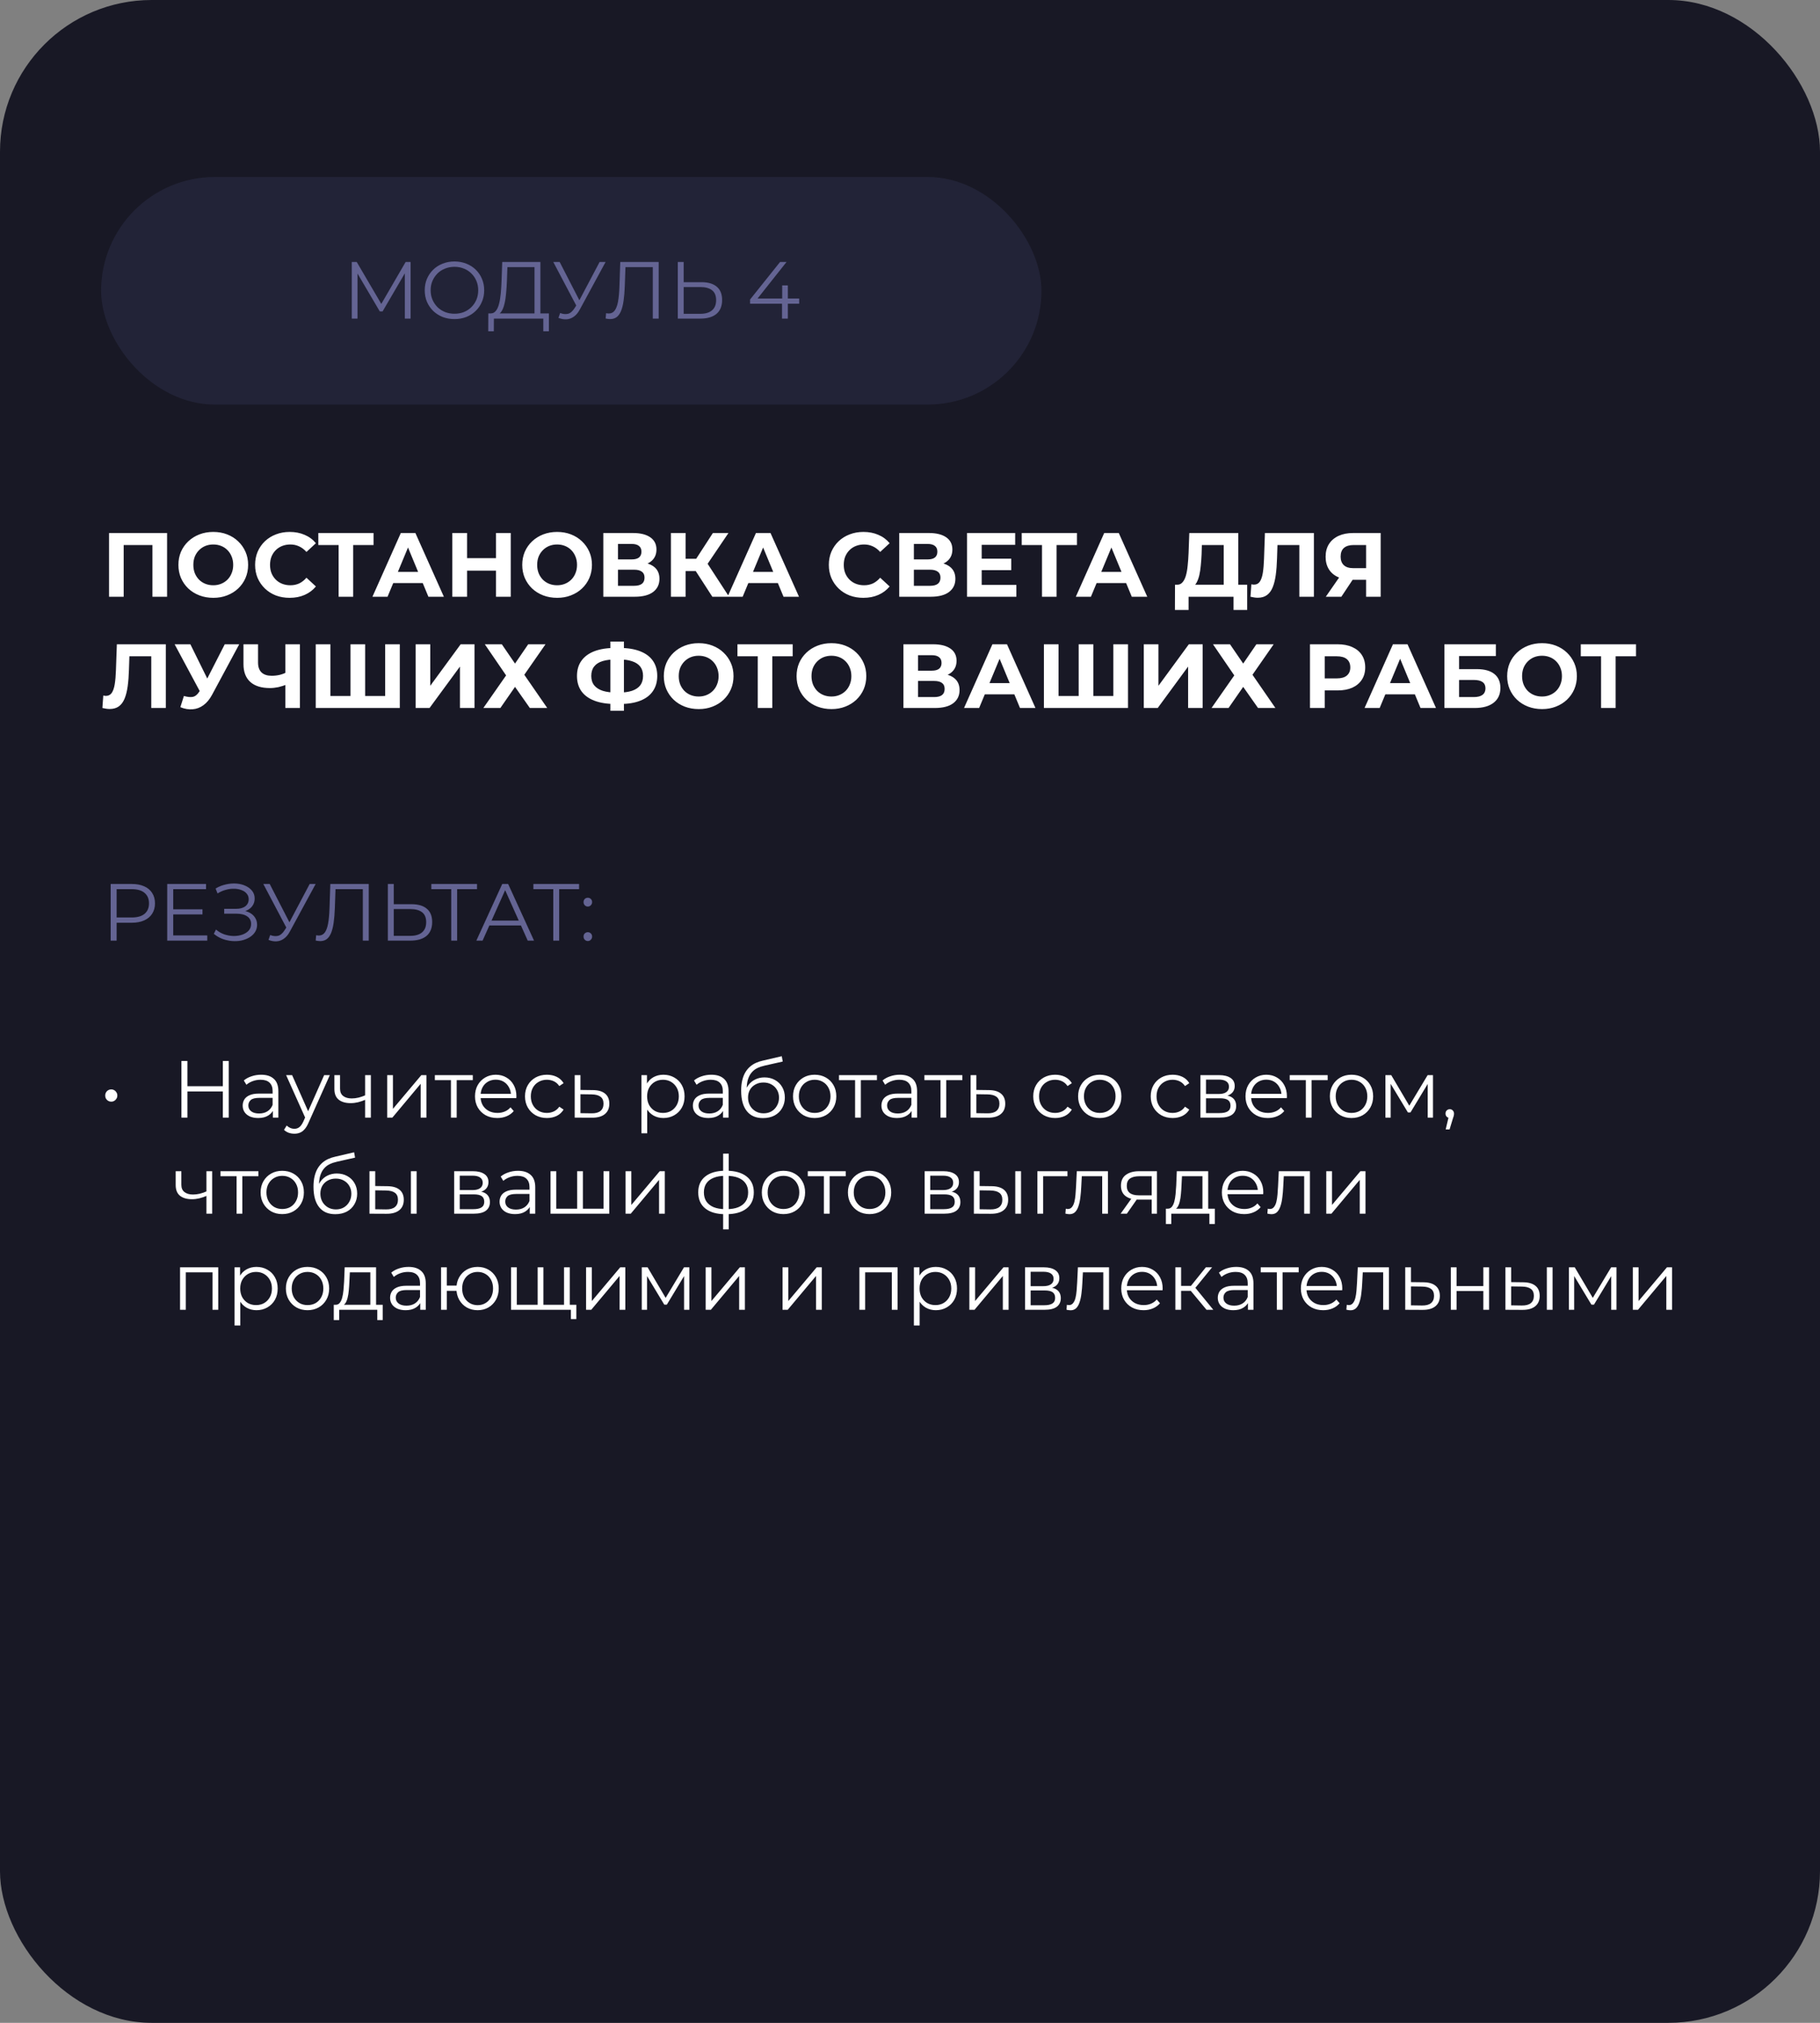 <?xml version="1.0" encoding="UTF-8"?> <svg xmlns="http://www.w3.org/2000/svg" width="360" height="400" viewBox="0 0 360 400" fill="none"><rect x="0" y="0" width="360" height="400" fill="#808080" stroke="none"/> <rect width="360" height="400" rx="30" fill="#181825"></rect> <rect x="20" y="35" width="186" height="45" rx="22.5" fill="#222337"></rect> <path d="M21.566 118V105.4H33.05V118H30.152V107.11L30.818 107.776H23.798L24.464 107.11V118H21.566ZM42.203 118.216C41.207 118.216 40.283 118.054 39.431 117.73C38.591 117.406 37.859 116.95 37.235 116.362C36.623 115.774 36.143 115.084 35.795 114.292C35.459 113.5 35.291 112.636 35.291 111.7C35.291 110.764 35.459 109.9 35.795 109.108C36.143 108.316 36.629 107.626 37.253 107.038C37.877 106.45 38.609 105.994 39.449 105.67C40.289 105.346 41.201 105.184 42.185 105.184C43.181 105.184 44.093 105.346 44.921 105.67C45.761 105.994 46.487 106.45 47.099 107.038C47.723 107.626 48.209 108.316 48.557 109.108C48.905 109.888 49.079 110.752 49.079 111.7C49.079 112.636 48.905 113.506 48.557 114.31C48.209 115.102 47.723 115.792 47.099 116.38C46.487 116.956 45.761 117.406 44.921 117.73C44.093 118.054 43.187 118.216 42.203 118.216ZM42.185 115.732C42.749 115.732 43.265 115.636 43.733 115.444C44.213 115.252 44.633 114.976 44.993 114.616C45.353 114.256 45.629 113.83 45.821 113.338C46.025 112.846 46.127 112.3 46.127 111.7C46.127 111.1 46.025 110.554 45.821 110.062C45.629 109.57 45.353 109.144 44.993 108.784C44.645 108.424 44.231 108.148 43.751 107.956C43.271 107.764 42.749 107.668 42.185 107.668C41.621 107.668 41.099 107.764 40.619 107.956C40.151 108.148 39.737 108.424 39.377 108.784C39.017 109.144 38.735 109.57 38.531 110.062C38.339 110.554 38.243 111.1 38.243 111.7C38.243 112.288 38.339 112.834 38.531 113.338C38.735 113.83 39.011 114.256 39.359 114.616C39.719 114.976 40.139 115.252 40.619 115.444C41.099 115.636 41.621 115.732 42.185 115.732ZM57.284 118.216C56.312 118.216 55.406 118.06 54.566 117.748C53.738 117.424 53.018 116.968 52.406 116.38C51.794 115.792 51.314 115.102 50.966 114.31C50.63 113.518 50.462 112.648 50.462 111.7C50.462 110.752 50.63 109.882 50.966 109.09C51.314 108.298 51.794 107.608 52.406 107.02C53.03 106.432 53.756 105.982 54.584 105.67C55.412 105.346 56.318 105.184 57.302 105.184C58.394 105.184 59.378 105.376 60.254 105.76C61.142 106.132 61.886 106.684 62.486 107.416L60.614 109.144C60.182 108.652 59.702 108.286 59.174 108.046C58.646 107.794 58.07 107.668 57.446 107.668C56.858 107.668 56.318 107.764 55.826 107.956C55.334 108.148 54.908 108.424 54.548 108.784C54.188 109.144 53.906 109.57 53.702 110.062C53.51 110.554 53.414 111.1 53.414 111.7C53.414 112.3 53.51 112.846 53.702 113.338C53.906 113.83 54.188 114.256 54.548 114.616C54.908 114.976 55.334 115.252 55.826 115.444C56.318 115.636 56.858 115.732 57.446 115.732C58.07 115.732 58.646 115.612 59.174 115.372C59.702 115.12 60.182 114.742 60.614 114.238L62.486 115.966C61.886 116.698 61.142 117.256 60.254 117.64C59.378 118.024 58.388 118.216 57.284 118.216ZM66.981 118V107.11L67.647 107.776H62.967V105.4H73.893V107.776H69.213L69.861 107.11V118H66.981ZM73.669 118L79.285 105.4H82.165L87.799 118H84.739L80.131 106.876H81.283L76.657 118H73.669ZM76.477 115.3L77.251 113.086H83.731L84.523 115.3H76.477ZM98.11 105.4H101.026V118H98.11V105.4ZM92.386 118H89.47V105.4H92.386V118ZM98.326 112.834H92.17V110.368H98.326V112.834ZM110.213 118.216C109.217 118.216 108.293 118.054 107.441 117.73C106.601 117.406 105.869 116.95 105.245 116.362C104.633 115.774 104.153 115.084 103.805 114.292C103.469 113.5 103.301 112.636 103.301 111.7C103.301 110.764 103.469 109.9 103.805 109.108C104.153 108.316 104.639 107.626 105.263 107.038C105.887 106.45 106.619 105.994 107.459 105.67C108.299 105.346 109.211 105.184 110.195 105.184C111.191 105.184 112.103 105.346 112.931 105.67C113.771 105.994 114.497 106.45 115.109 107.038C115.733 107.626 116.219 108.316 116.567 109.108C116.915 109.888 117.089 110.752 117.089 111.7C117.089 112.636 116.915 113.506 116.567 114.31C116.219 115.102 115.733 115.792 115.109 116.38C114.497 116.956 113.771 117.406 112.931 117.73C112.103 118.054 111.197 118.216 110.213 118.216ZM110.195 115.732C110.759 115.732 111.275 115.636 111.743 115.444C112.223 115.252 112.643 114.976 113.003 114.616C113.363 114.256 113.639 113.83 113.831 113.338C114.035 112.846 114.137 112.3 114.137 111.7C114.137 111.1 114.035 110.554 113.831 110.062C113.639 109.57 113.363 109.144 113.003 108.784C112.655 108.424 112.241 108.148 111.761 107.956C111.281 107.764 110.759 107.668 110.195 107.668C109.631 107.668 109.109 107.764 108.629 107.956C108.161 108.148 107.747 108.424 107.387 108.784C107.027 109.144 106.745 109.57 106.541 110.062C106.349 110.554 106.253 111.1 106.253 111.7C106.253 112.288 106.349 112.834 106.541 113.338C106.745 113.83 107.021 114.256 107.369 114.616C107.729 114.976 108.149 115.252 108.629 115.444C109.109 115.636 109.631 115.732 110.195 115.732ZM119.336 118V105.4H125.204C126.668 105.4 127.808 105.682 128.624 106.246C129.44 106.81 129.848 107.614 129.848 108.658C129.848 109.69 129.464 110.494 128.696 111.07C127.928 111.634 126.908 111.916 125.636 111.916L125.978 111.16C127.394 111.16 128.492 111.442 129.272 112.006C130.052 112.57 130.442 113.386 130.442 114.454C130.442 115.558 130.022 116.428 129.182 117.064C128.354 117.688 127.142 118 125.546 118H119.336ZM122.234 115.84H125.438C126.11 115.84 126.62 115.708 126.968 115.444C127.316 115.18 127.49 114.772 127.49 114.22C127.49 113.692 127.316 113.302 126.968 113.05C126.62 112.786 126.11 112.654 125.438 112.654H122.234V115.84ZM122.234 110.62H124.952C125.588 110.62 126.068 110.494 126.392 110.242C126.716 109.978 126.878 109.594 126.878 109.09C126.878 108.586 126.716 108.208 126.392 107.956C126.068 107.692 125.588 107.56 124.952 107.56H122.234V110.62ZM140.902 118L136.978 111.934L139.336 110.512L144.214 118H140.902ZM132.712 118V105.4H135.61V118H132.712ZM134.764 112.924V110.494H139.156V112.924H134.764ZM139.606 112.024L136.924 111.7L141.01 105.4H144.088L139.606 112.024ZM143.912 118L149.528 105.4H152.408L158.042 118H154.982L150.374 106.876H151.526L146.9 118H143.912ZM146.72 115.3L147.494 113.086H153.974L154.766 115.3H146.72ZM170.768 118.216C169.796 118.216 168.89 118.06 168.05 117.748C167.222 117.424 166.502 116.968 165.89 116.38C165.278 115.792 164.798 115.102 164.45 114.31C164.114 113.518 163.946 112.648 163.946 111.7C163.946 110.752 164.114 109.882 164.45 109.09C164.798 108.298 165.278 107.608 165.89 107.02C166.514 106.432 167.24 105.982 168.068 105.67C168.896 105.346 169.802 105.184 170.786 105.184C171.878 105.184 172.862 105.376 173.738 105.76C174.626 106.132 175.37 106.684 175.97 107.416L174.098 109.144C173.666 108.652 173.186 108.286 172.658 108.046C172.13 107.794 171.554 107.668 170.93 107.668C170.342 107.668 169.802 107.764 169.31 107.956C168.818 108.148 168.392 108.424 168.032 108.784C167.672 109.144 167.39 109.57 167.186 110.062C166.994 110.554 166.898 111.1 166.898 111.7C166.898 112.3 166.994 112.846 167.186 113.338C167.39 113.83 167.672 114.256 168.032 114.616C168.392 114.976 168.818 115.252 169.31 115.444C169.802 115.636 170.342 115.732 170.93 115.732C171.554 115.732 172.13 115.612 172.658 115.372C173.186 115.12 173.666 114.742 174.098 114.238L175.97 115.966C175.37 116.698 174.626 117.256 173.738 117.64C172.862 118.024 171.872 118.216 170.768 118.216ZM177.871 118V105.4H183.739C185.203 105.4 186.343 105.682 187.159 106.246C187.975 106.81 188.383 107.614 188.383 108.658C188.383 109.69 187.999 110.494 187.231 111.07C186.463 111.634 185.443 111.916 184.171 111.916L184.513 111.16C185.929 111.16 187.027 111.442 187.807 112.006C188.587 112.57 188.977 113.386 188.977 114.454C188.977 115.558 188.557 116.428 187.717 117.064C186.889 117.688 185.677 118 184.081 118H177.871ZM180.769 115.84H183.973C184.645 115.84 185.155 115.708 185.503 115.444C185.851 115.18 186.025 114.772 186.025 114.22C186.025 113.692 185.851 113.302 185.503 113.05C185.155 112.786 184.645 112.654 183.973 112.654H180.769V115.84ZM180.769 110.62H183.487C184.123 110.62 184.603 110.494 184.927 110.242C185.251 109.978 185.413 109.594 185.413 109.09C185.413 108.586 185.251 108.208 184.927 107.956C184.603 107.692 184.123 107.56 183.487 107.56H180.769V110.62ZM193.965 110.476H200.031V112.744H193.965V110.476ZM194.181 115.66H201.039V118H191.283V105.4H200.805V107.74H194.181V115.66ZM206.112 118V107.11L206.778 107.776H202.098V105.4H213.024V107.776H208.344L208.992 107.11V118H206.112ZM212.8 118L218.416 105.4H221.296L226.93 118H223.87L219.262 106.876H220.414L215.788 118H212.8ZM215.608 115.3L216.382 113.086H222.862L223.654 115.3H215.608ZM242.051 116.704V107.776H237.731L237.677 109.612C237.641 110.392 237.587 111.13 237.515 111.826C237.455 112.522 237.359 113.158 237.227 113.734C237.095 114.298 236.921 114.778 236.705 115.174C236.501 115.57 236.243 115.852 235.931 116.02L232.817 115.624C233.249 115.636 233.603 115.486 233.879 115.174C234.167 114.862 234.395 114.424 234.563 113.86C234.731 113.284 234.851 112.612 234.923 111.844C235.007 111.076 235.067 110.242 235.103 109.342L235.247 105.4H244.931V116.704H242.051ZM232.403 120.61L232.421 115.624H246.695V120.61H243.995V118H235.103V120.61H232.403ZM248.784 118.198C248.568 118.198 248.34 118.18 248.1 118.144C247.872 118.108 247.62 118.06 247.344 118L247.524 115.534C247.692 115.582 247.866 115.606 248.046 115.606C248.538 115.606 248.922 115.408 249.198 115.012C249.474 114.604 249.672 114.022 249.792 113.266C249.912 112.51 249.99 111.592 250.026 110.512L250.206 105.4H259.89V118H257.01V107.11L257.676 107.776H252.114L252.708 107.074L252.6 110.404C252.564 111.64 252.48 112.738 252.348 113.698C252.216 114.658 252.012 115.474 251.736 116.146C251.46 116.818 251.082 117.328 250.602 117.676C250.122 118.024 249.516 118.198 248.784 118.198ZM270.219 118V114.022L270.939 114.652H267.483C266.391 114.652 265.449 114.472 264.657 114.112C263.865 113.752 263.259 113.23 262.839 112.546C262.419 111.862 262.209 111.046 262.209 110.098C262.209 109.114 262.431 108.274 262.875 107.578C263.331 106.87 263.967 106.33 264.783 105.958C265.599 105.586 266.559 105.4 267.663 105.4H273.099V118H270.219ZM262.245 118L265.377 113.482H268.329L265.323 118H262.245ZM270.219 113.086V107.02L270.939 107.776H267.735C266.907 107.776 266.271 107.968 265.827 108.352C265.395 108.736 265.179 109.306 265.179 110.062C265.179 110.794 265.389 111.358 265.809 111.754C266.229 112.15 266.847 112.348 267.663 112.348H270.939L270.219 113.086ZM21.692 140.198C21.476 140.198 21.248 140.18 21.008 140.144C20.78 140.108 20.528 140.06 20.252 140L20.432 137.534C20.6 137.582 20.774 137.606 20.954 137.606C21.446 137.606 21.83 137.408 22.106 137.012C22.382 136.604 22.58 136.022 22.7 135.266C22.82 134.51 22.898 133.592 22.934 132.512L23.114 127.4H32.798V140H29.918V129.11L30.584 129.776H25.022L25.616 129.074L25.508 132.404C25.472 133.64 25.388 134.738 25.256 135.698C25.124 136.658 24.92 137.474 24.644 138.146C24.368 138.818 23.99 139.328 23.51 139.676C23.03 140.024 22.424 140.198 21.692 140.198ZM36.377 137.624C37.073 137.828 37.655 137.888 38.123 137.804C38.603 137.708 39.029 137.372 39.401 136.796L40.013 135.878L40.283 135.572L44.459 127.4H47.321L41.957 137.372C41.477 138.272 40.907 138.962 40.247 139.442C39.599 139.922 38.885 140.192 38.105 140.252C37.325 140.324 36.515 140.186 35.675 139.838L36.377 137.624ZM40.229 138.002L34.541 127.4H37.655L41.831 135.86L40.229 138.002ZM56.854 135.302C56.23 135.554 55.63 135.746 55.054 135.878C54.478 135.998 53.926 136.058 53.398 136.058C51.706 136.058 50.41 135.656 49.51 134.852C48.61 134.036 48.16 132.866 48.16 131.342V127.4H51.04V131.018C51.04 131.882 51.274 132.536 51.742 132.98C52.21 133.412 52.876 133.628 53.74 133.628C54.292 133.628 54.826 133.568 55.342 133.448C55.858 133.316 56.338 133.13 56.782 132.89L56.854 135.302ZM56.44 140V127.4H59.32V140H56.44ZM69.977 137.624L69.329 138.29V127.4H72.227V138.29L71.543 137.624H76.871L76.187 138.29V127.4H79.085V140H62.453V127.4H65.351V138.29L64.685 137.624H69.977ZM82.21 140V127.4H85.109V135.608L91.121 127.4H93.856V140H90.977V131.81L84.965 140H82.21ZM95.896 127.4H99.262L101.872 131.216L104.482 127.4H107.902L103.708 133.43L108.244 140H104.806L101.872 135.824L98.974 140H95.608L100.108 133.556L95.896 127.4ZM121.742 139.208C120.11 139.208 118.724 138.992 117.584 138.56C116.456 138.128 115.598 137.504 115.01 136.688C114.422 135.86 114.128 134.852 114.128 133.664C114.128 132.476 114.422 131.474 115.01 130.658C115.598 129.83 116.456 129.2 117.584 128.768C118.724 128.336 120.11 128.12 121.742 128.12C121.766 128.12 121.832 128.12 121.94 128.12C122.06 128.12 122.174 128.12 122.282 128.12C122.402 128.12 122.468 128.12 122.48 128.12C124.1 128.12 125.468 128.336 126.584 128.768C127.712 129.2 128.564 129.83 129.14 130.658C129.716 131.486 130.004 132.488 130.004 133.664C130.004 134.828 129.716 135.83 129.14 136.67C128.576 137.498 127.742 138.128 126.638 138.56C125.546 138.992 124.208 139.208 122.624 139.208C122.588 139.208 122.504 139.208 122.372 139.208C122.24 139.208 122.108 139.208 121.976 139.208C121.856 139.208 121.778 139.208 121.742 139.208ZM122.012 136.958C122.048 136.958 122.096 136.958 122.156 136.958C122.216 136.958 122.258 136.958 122.282 136.958C123.386 136.958 124.298 136.838 125.018 136.598C125.75 136.346 126.296 135.98 126.656 135.5C127.016 135.008 127.196 134.39 127.196 133.646C127.196 132.902 127.01 132.29 126.638 131.81C126.266 131.33 125.72 130.976 125 130.748C124.292 130.508 123.398 130.388 122.318 130.388C122.294 130.388 122.246 130.388 122.174 130.388C122.114 130.388 122.06 130.388 122.012 130.388C120.872 130.388 119.93 130.502 119.186 130.73C118.442 130.958 117.884 131.318 117.512 131.81C117.14 132.29 116.954 132.908 116.954 133.664C116.954 134.42 117.152 135.044 117.548 135.536C117.944 136.016 118.514 136.376 119.258 136.616C120.014 136.844 120.932 136.958 122.012 136.958ZM120.734 140.558V126.86H123.416V140.558H120.734ZM138.215 140.216C137.219 140.216 136.295 140.054 135.443 139.73C134.603 139.406 133.871 138.95 133.247 138.362C132.635 137.774 132.155 137.084 131.807 136.292C131.471 135.5 131.303 134.636 131.303 133.7C131.303 132.764 131.471 131.9 131.807 131.108C132.155 130.316 132.641 129.626 133.265 129.038C133.889 128.45 134.621 127.994 135.461 127.67C136.301 127.346 137.213 127.184 138.197 127.184C139.193 127.184 140.105 127.346 140.933 127.67C141.773 127.994 142.499 128.45 143.111 129.038C143.735 129.626 144.221 130.316 144.569 131.108C144.917 131.888 145.091 132.752 145.091 133.7C145.091 134.636 144.917 135.506 144.569 136.31C144.221 137.102 143.735 137.792 143.111 138.38C142.499 138.956 141.773 139.406 140.933 139.73C140.105 140.054 139.199 140.216 138.215 140.216ZM138.197 137.732C138.761 137.732 139.277 137.636 139.745 137.444C140.225 137.252 140.645 136.976 141.005 136.616C141.365 136.256 141.641 135.83 141.833 135.338C142.037 134.846 142.139 134.3 142.139 133.7C142.139 133.1 142.037 132.554 141.833 132.062C141.641 131.57 141.365 131.144 141.005 130.784C140.657 130.424 140.243 130.148 139.763 129.956C139.283 129.764 138.761 129.668 138.197 129.668C137.633 129.668 137.111 129.764 136.631 129.956C136.163 130.148 135.749 130.424 135.389 130.784C135.029 131.144 134.747 131.57 134.543 132.062C134.351 132.554 134.255 133.1 134.255 133.7C134.255 134.288 134.351 134.834 134.543 135.338C134.747 135.83 135.023 136.256 135.371 136.616C135.731 136.976 136.151 137.252 136.631 137.444C137.111 137.636 137.633 137.732 138.197 137.732ZM149.88 140V129.11L150.546 129.776H145.866V127.4H156.792V129.776H152.112L152.76 129.11V140H149.88ZM164.477 140.216C163.481 140.216 162.557 140.054 161.705 139.73C160.865 139.406 160.133 138.95 159.509 138.362C158.897 137.774 158.417 137.084 158.069 136.292C157.733 135.5 157.565 134.636 157.565 133.7C157.565 132.764 157.733 131.9 158.069 131.108C158.417 130.316 158.903 129.626 159.527 129.038C160.151 128.45 160.883 127.994 161.723 127.67C162.563 127.346 163.475 127.184 164.459 127.184C165.455 127.184 166.367 127.346 167.195 127.67C168.035 127.994 168.761 128.45 169.373 129.038C169.997 129.626 170.483 130.316 170.831 131.108C171.179 131.888 171.353 132.752 171.353 133.7C171.353 134.636 171.179 135.506 170.831 136.31C170.483 137.102 169.997 137.792 169.373 138.38C168.761 138.956 168.035 139.406 167.195 139.73C166.367 140.054 165.461 140.216 164.477 140.216ZM164.459 137.732C165.023 137.732 165.539 137.636 166.007 137.444C166.487 137.252 166.907 136.976 167.267 136.616C167.627 136.256 167.903 135.83 168.095 135.338C168.299 134.846 168.401 134.3 168.401 133.7C168.401 133.1 168.299 132.554 168.095 132.062C167.903 131.57 167.627 131.144 167.267 130.784C166.919 130.424 166.505 130.148 166.025 129.956C165.545 129.764 165.023 129.668 164.459 129.668C163.895 129.668 163.373 129.764 162.893 129.956C162.425 130.148 162.011 130.424 161.651 130.784C161.291 131.144 161.009 131.57 160.805 132.062C160.613 132.554 160.517 133.1 160.517 133.7C160.517 134.288 160.613 134.834 160.805 135.338C161.009 135.83 161.285 136.256 161.633 136.616C161.993 136.976 162.413 137.252 162.893 137.444C163.373 137.636 163.895 137.732 164.459 137.732ZM178.697 140V127.4H184.565C186.029 127.4 187.169 127.682 187.985 128.246C188.801 128.81 189.209 129.614 189.209 130.658C189.209 131.69 188.825 132.494 188.057 133.07C187.289 133.634 186.269 133.916 184.997 133.916L185.339 133.16C186.755 133.16 187.853 133.442 188.633 134.006C189.413 134.57 189.803 135.386 189.803 136.454C189.803 137.558 189.383 138.428 188.543 139.064C187.715 139.688 186.503 140 184.907 140H178.697ZM181.595 137.84H184.799C185.471 137.84 185.981 137.708 186.329 137.444C186.677 137.18 186.851 136.772 186.851 136.22C186.851 135.692 186.677 135.302 186.329 135.05C185.981 134.786 185.471 134.654 184.799 134.654H181.595V137.84ZM181.595 132.62H184.313C184.949 132.62 185.429 132.494 185.753 132.242C186.077 131.978 186.239 131.594 186.239 131.09C186.239 130.586 186.077 130.208 185.753 129.956C185.429 129.692 184.949 129.56 184.313 129.56H181.595V132.62ZM190.687 140L196.303 127.4H199.183L204.817 140H201.757L197.149 128.876H198.301L193.675 140H190.687ZM193.495 137.3L194.269 135.086H200.749L201.541 137.3H193.495ZM214.012 137.624L213.364 138.29V127.4H216.262V138.29L215.578 137.624H220.906L220.222 138.29V127.4H223.12V140H206.488V127.4H209.386V138.29L208.72 137.624H214.012ZM226.246 140V127.4H229.144V135.608L235.156 127.4H237.892V140H235.012V131.81L229 140H226.246ZM239.931 127.4H243.297L245.907 131.216L248.517 127.4H251.937L247.743 133.43L252.279 140H248.841L245.907 135.824L243.009 140H239.643L244.143 133.556L239.931 127.4ZM259.117 140V127.4H264.571C265.699 127.4 266.671 127.586 267.487 127.958C268.303 128.318 268.933 128.84 269.377 129.524C269.821 130.208 270.043 131.024 270.043 131.972C270.043 132.908 269.821 133.718 269.377 134.402C268.933 135.086 268.303 135.614 267.487 135.986C266.671 136.346 265.699 136.526 264.571 136.526H260.737L262.033 135.212V140H259.117ZM262.033 135.536L260.737 134.15H264.409C265.309 134.15 265.981 133.958 266.425 133.574C266.869 133.19 267.091 132.656 267.091 131.972C267.091 131.276 266.869 130.736 266.425 130.352C265.981 129.968 265.309 129.776 264.409 129.776H260.737L262.033 128.39V135.536ZM269.912 140L275.528 127.4H278.408L284.042 140H280.982L276.374 128.876H277.526L272.9 140H269.912ZM272.72 137.3L273.494 135.086H279.974L280.766 137.3H272.72ZM285.712 140V127.4H295.882V129.722H288.61V132.314H292.102C293.626 132.314 294.784 132.632 295.576 133.268C296.38 133.904 296.782 134.828 296.782 136.04C296.782 137.288 296.338 138.26 295.45 138.956C294.562 139.652 293.308 140 291.688 140H285.712ZM288.61 137.84H291.526C292.27 137.84 292.84 137.696 293.236 137.408C293.632 137.108 293.83 136.676 293.83 136.112C293.83 135.008 293.062 134.456 291.526 134.456H288.61V137.84ZM305.032 140.216C304.036 140.216 303.112 140.054 302.26 139.73C301.42 139.406 300.688 138.95 300.064 138.362C299.452 137.774 298.972 137.084 298.624 136.292C298.288 135.5 298.12 134.636 298.12 133.7C298.12 132.764 298.288 131.9 298.624 131.108C298.972 130.316 299.458 129.626 300.082 129.038C300.706 128.45 301.438 127.994 302.278 127.67C303.118 127.346 304.03 127.184 305.014 127.184C306.01 127.184 306.922 127.346 307.75 127.67C308.59 127.994 309.316 128.45 309.928 129.038C310.552 129.626 311.038 130.316 311.386 131.108C311.734 131.888 311.908 132.752 311.908 133.7C311.908 134.636 311.734 135.506 311.386 136.31C311.038 137.102 310.552 137.792 309.928 138.38C309.316 138.956 308.59 139.406 307.75 139.73C306.922 140.054 306.016 140.216 305.032 140.216ZM305.014 137.732C305.578 137.732 306.094 137.636 306.562 137.444C307.042 137.252 307.462 136.976 307.822 136.616C308.182 136.256 308.458 135.83 308.65 135.338C308.854 134.846 308.956 134.3 308.956 133.7C308.956 133.1 308.854 132.554 308.65 132.062C308.458 131.57 308.182 131.144 307.822 130.784C307.474 130.424 307.06 130.148 306.58 129.956C306.1 129.764 305.578 129.668 305.014 129.668C304.45 129.668 303.928 129.764 303.448 129.956C302.98 130.148 302.566 130.424 302.206 130.784C301.846 131.144 301.564 131.57 301.36 132.062C301.168 132.554 301.072 133.1 301.072 133.7C301.072 134.288 301.168 134.834 301.36 135.338C301.564 135.83 301.84 136.256 302.188 136.616C302.548 136.976 302.968 137.252 303.448 137.444C303.928 137.636 304.45 137.732 305.014 137.732ZM316.696 140V129.11L317.362 129.776H312.682V127.4H323.608V129.776H318.928L319.576 129.11V140H316.696Z" fill="white"></path> <path d="M69.583 63V51.8H70.559L75.679 60.536H75.167L80.239 51.8H81.215V63H80.079V53.576H80.351L75.679 61.576H75.119L70.415 53.576H70.719V63H69.583ZM89.902 63.096C89.059 63.096 88.275 62.957 87.55 62.68C86.835 62.392 86.211 61.992 85.678 61.48C85.155 60.957 84.744 60.355 84.446 59.672C84.158 58.979 84.014 58.221 84.014 57.4C84.014 56.579 84.158 55.827 84.446 55.144C84.744 54.451 85.155 53.848 85.678 53.336C86.211 52.813 86.835 52.413 87.55 52.136C88.264 51.848 89.048 51.704 89.902 51.704C90.744 51.704 91.523 51.848 92.238 52.136C92.952 52.413 93.571 52.808 94.094 53.32C94.627 53.832 95.038 54.435 95.326 55.128C95.624 55.821 95.774 56.579 95.774 57.4C95.774 58.221 95.624 58.979 95.326 59.672C95.038 60.365 94.627 60.968 94.094 61.48C93.571 61.992 92.952 62.392 92.238 62.68C91.523 62.957 90.744 63.096 89.902 63.096ZM89.902 62.04C90.574 62.04 91.192 61.928 91.758 61.704C92.334 61.469 92.83 61.144 93.246 60.728C93.672 60.301 94.003 59.811 94.238 59.256C94.472 58.691 94.59 58.072 94.59 57.4C94.59 56.728 94.472 56.115 94.238 55.56C94.003 54.995 93.672 54.504 93.246 54.088C92.83 53.661 92.334 53.336 91.758 53.112C91.192 52.877 90.574 52.76 89.902 52.76C89.23 52.76 88.606 52.877 88.03 53.112C87.454 53.336 86.952 53.661 86.526 54.088C86.11 54.504 85.779 54.995 85.534 55.56C85.299 56.115 85.182 56.728 85.182 57.4C85.182 58.061 85.299 58.675 85.534 59.24C85.779 59.805 86.11 60.301 86.526 60.728C86.952 61.144 87.454 61.469 88.03 61.704C88.606 61.928 89.23 62.04 89.902 62.04ZM105.726 62.44V52.824H100.366L100.27 55.544C100.238 56.387 100.185 57.197 100.11 57.976C100.046 58.744 99.94 59.437 99.79 60.056C99.652 60.664 99.46 61.16 99.214 61.544C98.98 61.928 98.67 62.152 98.286 62.216L96.99 61.976C97.417 61.997 97.769 61.843 98.046 61.512C98.334 61.181 98.553 60.717 98.702 60.12C98.862 59.523 98.98 58.824 99.054 58.024C99.129 57.224 99.182 56.36 99.214 55.432L99.342 51.8H106.894V62.44H105.726ZM96.574 65.512L96.59 61.976H108.574V65.512H107.47V63H97.694L97.678 65.512H96.574ZM110.798 61.896C111.342 62.109 111.854 62.163 112.334 62.056C112.814 61.939 113.256 61.56 113.662 60.92L114.206 60.056L114.318 59.912L118.606 51.8H119.79L114.702 61.176C114.36 61.827 113.955 62.312 113.486 62.632C113.027 62.952 112.536 63.123 112.014 63.144C111.502 63.165 110.984 63.069 110.462 62.856L110.798 61.896ZM114.286 60.984L109.438 51.8H110.702L114.926 60.008L114.286 60.984ZM120.689 63.096C120.54 63.096 120.396 63.085 120.257 63.064C120.119 63.053 119.964 63.027 119.793 62.984L119.889 61.928C120.071 61.971 120.247 61.992 120.417 61.992C120.897 61.992 121.281 61.805 121.569 61.432C121.868 61.048 122.092 60.461 122.241 59.672C122.391 58.872 122.487 57.848 122.529 56.6L122.689 51.8H130.289V63H129.121V52.504L129.425 52.824H123.441L123.729 52.488L123.585 56.568C123.543 57.688 123.463 58.659 123.345 59.48C123.228 60.291 123.057 60.968 122.833 61.512C122.609 62.045 122.321 62.445 121.969 62.712C121.617 62.968 121.191 63.096 120.689 63.096ZM138.756 55.8C140.078 55.8 141.086 56.099 141.78 56.696C142.484 57.283 142.836 58.157 142.836 59.32C142.836 60.525 142.462 61.443 141.716 62.072C140.969 62.691 139.902 63 138.516 63H134.068V51.8H135.236V55.8H138.756ZM138.484 62.056C139.518 62.056 140.302 61.827 140.836 61.368C141.38 60.909 141.652 60.237 141.652 59.352C141.652 58.467 141.385 57.816 140.852 57.4C140.318 56.973 139.529 56.76 138.484 56.76H135.236V62.056H138.484ZM148.367 60.056V59.224L154.303 51.8H155.583L149.695 59.224L149.071 59.032H158.079V60.056H148.367ZM154.687 63V60.056L154.719 59.032V56.44H155.839V63H154.687Z" fill="#646493"></path> <path d="M21.888 186V174.8H26.08C27.029 174.8 27.845 174.955 28.528 175.264C29.211 175.563 29.733 176 30.096 176.576C30.469 177.141 30.656 177.829 30.656 178.64C30.656 179.429 30.469 180.112 30.096 180.688C29.733 181.253 29.211 181.691 28.528 182C27.845 182.309 27.029 182.464 26.08 182.464H22.544L23.072 181.904V186H21.888ZM23.072 182L22.544 181.424H26.048C27.168 181.424 28.016 181.184 28.592 180.704C29.179 180.213 29.472 179.525 29.472 178.64C29.472 177.744 29.179 177.051 28.592 176.56C28.016 176.069 27.168 175.824 26.048 175.824H22.544L23.072 175.264V182ZM34.132 179.808H40.051V180.816H34.132V179.808ZM34.26 184.976H40.995V186H33.075V174.8H40.755V175.824H34.26V184.976ZM42.294 184.656L42.726 183.808C43.217 184.235 43.766 184.555 44.374 184.768C44.993 184.971 45.612 185.077 46.23 185.088C46.849 185.088 47.414 184.997 47.926 184.816C48.449 184.635 48.87 184.368 49.19 184.016C49.51 183.653 49.67 183.216 49.67 182.704C49.67 182.053 49.409 181.552 48.886 181.2C48.374 180.848 47.66 180.672 46.742 180.672H44.342V179.712H46.678C47.468 179.712 48.081 179.547 48.518 179.216C48.966 178.875 49.19 178.405 49.19 177.808C49.19 177.381 49.062 177.019 48.806 176.72C48.561 176.411 48.22 176.176 47.782 176.016C47.356 175.845 46.876 175.755 46.342 175.744C45.809 175.723 45.254 175.792 44.678 175.952C44.113 176.101 43.564 176.341 43.03 176.672L42.646 175.696C43.308 175.301 43.996 175.029 44.71 174.88C45.425 174.72 46.118 174.667 46.79 174.72C47.462 174.773 48.065 174.928 48.598 175.184C49.142 175.44 49.574 175.776 49.894 176.192C50.214 176.608 50.374 177.104 50.374 177.68C50.374 178.213 50.236 178.683 49.958 179.088C49.692 179.493 49.313 179.808 48.822 180.032C48.342 180.245 47.772 180.352 47.11 180.352L47.174 180C47.921 180 48.566 180.117 49.11 180.352C49.665 180.587 50.092 180.923 50.39 181.36C50.7 181.787 50.854 182.288 50.854 182.864C50.854 183.408 50.716 183.893 50.438 184.32C50.172 184.736 49.798 185.088 49.318 185.376C48.849 185.653 48.321 185.856 47.734 185.984C47.148 186.101 46.534 186.133 45.894 186.08C45.254 186.027 44.625 185.888 44.006 185.664C43.388 185.429 42.817 185.093 42.294 184.656ZM53.446 184.896C53.99 185.109 54.502 185.163 54.982 185.056C55.462 184.939 55.905 184.56 56.31 183.92L56.854 183.056L56.966 182.912L61.254 174.8H62.438L57.35 184.176C57.009 184.827 56.603 185.312 56.134 185.632C55.675 185.952 55.185 186.123 54.662 186.144C54.15 186.165 53.633 186.069 53.11 185.856L53.446 184.896ZM56.934 183.984L52.086 174.8H53.35L57.574 183.008L56.934 183.984ZM63.338 186.096C63.188 186.096 63.044 186.085 62.906 186.064C62.767 186.053 62.612 186.027 62.442 185.984L62.538 184.928C62.719 184.971 62.895 184.992 63.066 184.992C63.546 184.992 63.93 184.805 64.218 184.432C64.516 184.048 64.74 183.461 64.89 182.672C65.039 181.872 65.135 180.848 65.178 179.6L65.338 174.8H72.938V186H71.77V175.504L72.074 175.824H66.09L66.378 175.488L66.234 179.568C66.191 180.688 66.111 181.659 65.994 182.48C65.876 183.291 65.706 183.968 65.482 184.512C65.258 185.045 64.97 185.445 64.618 185.712C64.266 185.968 63.839 186.096 63.338 186.096ZM81.404 178.8C82.727 178.8 83.735 179.099 84.428 179.696C85.132 180.283 85.484 181.157 85.484 182.32C85.484 183.525 85.111 184.443 84.364 185.072C83.618 185.691 82.551 186 81.164 186H76.716V174.8H77.884V178.8H81.404ZM81.132 185.056C82.167 185.056 82.951 184.827 83.484 184.368C84.028 183.909 84.3 183.237 84.3 182.352C84.3 181.467 84.034 180.816 83.5 180.4C82.967 179.973 82.177 179.76 81.132 179.76H77.884V185.056H81.132ZM89.253 186V175.504L89.573 175.824H85.317V174.8H94.357V175.824H90.117L90.421 175.504V186H89.253ZM94.224 186L99.344 174.8H100.512L105.632 186H104.384L99.68 175.488H100.16L95.456 186H94.224ZM96.24 183.008L96.592 182.048H103.104L103.456 183.008H96.24ZM109.44 186V175.504L109.76 175.824H105.504V174.8H114.544V175.824H110.304L110.608 175.504V186H109.44ZM116.274 179.264C116.039 179.264 115.837 179.179 115.666 179.008C115.506 178.837 115.426 178.629 115.426 178.384C115.426 178.128 115.506 177.92 115.666 177.76C115.837 177.6 116.039 177.52 116.274 177.52C116.509 177.52 116.706 177.6 116.866 177.76C117.037 177.92 117.122 178.128 117.122 178.384C117.122 178.629 117.037 178.837 116.866 179.008C116.706 179.179 116.509 179.264 116.274 179.264ZM116.274 186.08C116.039 186.08 115.837 185.995 115.666 185.824C115.506 185.653 115.426 185.445 115.426 185.2C115.426 184.944 115.506 184.736 115.666 184.576C115.837 184.416 116.039 184.336 116.274 184.336C116.509 184.336 116.706 184.416 116.866 184.576C117.037 184.736 117.122 184.944 117.122 185.2C117.122 185.445 117.037 185.653 116.866 185.824C116.706 185.995 116.509 186.08 116.274 186.08Z" fill="#646493"></path> <path d="M22.009 217.848C21.795 217.848 21.593 217.795 21.401 217.688C21.219 217.581 21.075 217.437 20.969 217.256C20.862 217.075 20.809 216.861 20.809 216.616C20.809 216.392 20.862 216.189 20.969 216.008C21.075 215.827 21.219 215.683 21.401 215.576C21.593 215.469 21.795 215.416 22.009 215.416C22.222 215.416 22.419 215.469 22.601 215.576C22.782 215.683 22.926 215.827 23.033 216.008C23.15 216.189 23.209 216.392 23.209 216.616C23.209 216.861 23.15 217.075 23.033 217.256C22.926 217.437 22.782 217.581 22.601 217.688C22.419 217.795 22.222 217.848 22.009 217.848ZM44.08 209.8H45.248V221H44.08V209.8ZM37.072 221H35.888V209.8H37.072V221ZM44.192 215.832H36.944V214.792H44.192V215.832ZM53.973 221V219.144L53.925 218.84V215.736C53.925 215.021 53.722 214.472 53.317 214.088C52.922 213.704 52.33 213.512 51.541 213.512C50.997 213.512 50.479 213.603 49.989 213.784C49.498 213.965 49.082 214.205 48.741 214.504L48.229 213.656C48.655 213.293 49.167 213.016 49.765 212.824C50.362 212.621 50.991 212.52 51.653 212.52C52.741 212.52 53.578 212.792 54.165 213.336C54.762 213.869 55.061 214.685 55.061 215.784V221H53.973ZM51.077 221.08C50.447 221.08 49.898 220.979 49.429 220.776C48.97 220.563 48.618 220.275 48.373 219.912C48.127 219.539 48.005 219.112 48.005 218.632C48.005 218.195 48.106 217.8 48.309 217.448C48.522 217.085 48.863 216.797 49.333 216.584C49.813 216.36 50.453 216.248 51.253 216.248H54.149V217.096H51.285C50.474 217.096 49.909 217.24 49.589 217.528C49.279 217.816 49.125 218.173 49.125 218.6C49.125 219.08 49.311 219.464 49.685 219.752C50.058 220.04 50.581 220.184 51.253 220.184C51.893 220.184 52.442 220.04 52.901 219.752C53.37 219.453 53.711 219.027 53.925 218.472L54.181 219.256C53.967 219.811 53.594 220.253 53.061 220.584C52.538 220.915 51.877 221.08 51.077 221.08ZM58.229 224.184C57.834 224.184 57.455 224.12 57.093 223.992C56.741 223.864 56.437 223.672 56.181 223.416L56.709 222.568C56.922 222.771 57.151 222.925 57.397 223.032C57.653 223.149 57.935 223.208 58.245 223.208C58.618 223.208 58.938 223.101 59.205 222.888C59.482 222.685 59.743 222.323 59.989 221.8L60.533 220.568L60.661 220.392L64.117 212.6H65.237L61.029 222.008C60.794 222.552 60.533 222.984 60.245 223.304C59.967 223.624 59.663 223.848 59.333 223.976C59.002 224.115 58.634 224.184 58.229 224.184ZM60.469 221.24L56.597 212.6H57.781L61.205 220.312L60.469 221.24ZM72.319 217.448C71.828 217.661 71.332 217.832 70.831 217.96C70.34 218.077 69.849 218.136 69.359 218.136C68.367 218.136 67.583 217.912 67.007 217.464C66.431 217.005 66.143 216.301 66.143 215.352V212.6H67.263V215.288C67.263 215.928 67.471 216.408 67.887 216.728C68.303 217.048 68.863 217.208 69.567 217.208C69.993 217.208 70.441 217.155 70.911 217.048C71.38 216.931 71.855 216.765 72.335 216.552L72.319 217.448ZM72.223 221V212.6H73.359V221H72.223ZM76.585 221V212.6H77.721V219.272L83.337 212.6H84.345V221H83.209V214.312L77.609 221H76.585ZM89.2 221V213.288L89.488 213.592H86.016V212.6H93.52V213.592H90.048L90.336 213.288V221H89.2ZM98.372 221.08C97.498 221.08 96.73 220.899 96.068 220.536C95.407 220.163 94.89 219.656 94.516 219.016C94.143 218.365 93.956 217.624 93.956 216.792C93.956 215.96 94.132 215.224 94.484 214.584C94.847 213.944 95.338 213.443 95.956 213.08C96.586 212.707 97.29 212.52 98.068 212.52C98.858 212.52 99.556 212.701 100.164 213.064C100.783 213.416 101.268 213.917 101.62 214.568C101.972 215.208 102.148 215.949 102.148 216.792C102.148 216.845 102.143 216.904 102.132 216.968C102.132 217.021 102.132 217.08 102.132 217.144H94.82V216.296H101.524L101.076 216.632C101.076 216.024 100.943 215.485 100.676 215.016C100.42 214.536 100.068 214.163 99.62 213.896C99.172 213.629 98.655 213.496 98.068 213.496C97.492 213.496 96.975 213.629 96.516 213.896C96.058 214.163 95.7 214.536 95.444 215.016C95.188 215.496 95.06 216.045 95.06 216.664V216.84C95.06 217.48 95.199 218.045 95.476 218.536C95.764 219.016 96.159 219.395 96.66 219.672C97.172 219.939 97.754 220.072 98.404 220.072C98.916 220.072 99.391 219.981 99.828 219.8C100.276 219.619 100.66 219.341 100.98 218.968L101.62 219.704C101.247 220.152 100.778 220.493 100.212 220.728C99.658 220.963 99.044 221.08 98.372 221.08ZM108.183 221.08C107.351 221.08 106.604 220.899 105.943 220.536C105.292 220.163 104.78 219.656 104.407 219.016C104.034 218.365 103.847 217.624 103.847 216.792C103.847 215.949 104.034 215.208 104.407 214.568C104.78 213.928 105.292 213.427 105.943 213.064C106.604 212.701 107.351 212.52 108.183 212.52C108.898 212.52 109.543 212.659 110.119 212.936C110.695 213.213 111.148 213.629 111.479 214.184L110.631 214.76C110.343 214.333 109.986 214.019 109.559 213.816C109.132 213.613 108.668 213.512 108.167 213.512C107.57 213.512 107.031 213.651 106.551 213.928C106.071 214.195 105.692 214.573 105.415 215.064C105.138 215.555 104.999 216.131 104.999 216.792C104.999 217.453 105.138 218.029 105.415 218.52C105.692 219.011 106.071 219.395 106.551 219.672C107.031 219.939 107.57 220.072 108.167 220.072C108.668 220.072 109.132 219.971 109.559 219.768C109.986 219.565 110.343 219.256 110.631 218.84L111.479 219.416C111.148 219.96 110.695 220.376 110.119 220.664C109.543 220.941 108.898 221.08 108.183 221.08ZM117.295 215.56C118.351 215.571 119.151 215.805 119.695 216.264C120.249 216.723 120.527 217.384 120.527 218.248C120.527 219.144 120.228 219.832 119.631 220.312C119.044 220.792 118.191 221.027 117.071 221.016L113.679 221V212.6H114.815V215.528L117.295 215.56ZM117.007 220.152C117.785 220.163 118.372 220.008 118.767 219.688C119.172 219.357 119.375 218.877 119.375 218.248C119.375 217.619 119.177 217.16 118.783 216.872C118.388 216.573 117.796 216.419 117.007 216.408L114.815 216.376V220.12L117.007 220.152ZM131.218 221.08C130.492 221.08 129.836 220.915 129.25 220.584C128.663 220.243 128.194 219.757 127.842 219.128C127.5 218.488 127.33 217.709 127.33 216.792C127.33 215.875 127.5 215.101 127.842 214.472C128.183 213.832 128.647 213.347 129.234 213.016C129.82 212.685 130.482 212.52 131.218 212.52C132.018 212.52 132.732 212.701 133.362 213.064C134.002 213.416 134.503 213.917 134.866 214.568C135.228 215.208 135.41 215.949 135.41 216.792C135.41 217.645 135.228 218.392 134.866 219.032C134.503 219.672 134.002 220.173 133.362 220.536C132.732 220.899 132.018 221.08 131.218 221.08ZM126.882 224.104V212.6H127.97V215.128L127.858 216.808L128.018 218.504V224.104H126.882ZM131.138 220.072C131.735 220.072 132.268 219.939 132.738 219.672C133.207 219.395 133.58 219.011 133.858 218.52C134.135 218.019 134.274 217.443 134.274 216.792C134.274 216.141 134.135 215.571 133.858 215.08C133.58 214.589 133.207 214.205 132.738 213.928C132.268 213.651 131.735 213.512 131.138 213.512C130.54 213.512 130.002 213.651 129.522 213.928C129.052 214.205 128.679 214.589 128.402 215.08C128.135 215.571 128.002 216.141 128.002 216.792C128.002 217.443 128.135 218.019 128.402 218.52C128.679 219.011 129.052 219.395 129.522 219.672C130.002 219.939 130.54 220.072 131.138 220.072ZM143.02 221V219.144L142.972 218.84V215.736C142.972 215.021 142.769 214.472 142.364 214.088C141.969 213.704 141.377 213.512 140.588 213.512C140.044 213.512 139.526 213.603 139.036 213.784C138.545 213.965 138.129 214.205 137.788 214.504L137.276 213.656C137.702 213.293 138.214 213.016 138.812 212.824C139.409 212.621 140.038 212.52 140.7 212.52C141.788 212.52 142.625 212.792 143.212 213.336C143.809 213.869 144.108 214.685 144.108 215.784V221H143.02ZM140.124 221.08C139.494 221.08 138.945 220.979 138.476 220.776C138.017 220.563 137.665 220.275 137.42 219.912C137.174 219.539 137.052 219.112 137.052 218.632C137.052 218.195 137.153 217.8 137.356 217.448C137.569 217.085 137.91 216.797 138.38 216.584C138.86 216.36 139.5 216.248 140.299 216.248H143.196V217.096H140.332C139.521 217.096 138.956 217.24 138.636 217.528C138.326 217.816 138.172 218.173 138.172 218.6C138.172 219.08 138.358 219.464 138.732 219.752C139.105 220.04 139.628 220.184 140.299 220.184C140.94 220.184 141.489 220.04 141.948 219.752C142.417 219.453 142.758 219.027 142.972 218.472L143.228 219.256C143.014 219.811 142.641 220.253 142.108 220.584C141.585 220.915 140.924 221.08 140.124 221.08ZM150.908 221.096C150.225 221.096 149.617 220.984 149.084 220.76C148.561 220.536 148.113 220.195 147.74 219.736C147.366 219.277 147.084 218.712 146.892 218.04C146.7 217.357 146.604 216.568 146.604 215.672C146.604 214.872 146.678 214.173 146.828 213.576C146.977 212.968 147.185 212.445 147.452 212.008C147.718 211.571 148.028 211.203 148.38 210.904C148.742 210.595 149.132 210.349 149.548 210.168C149.974 209.976 150.412 209.832 150.86 209.736L154.636 208.856L154.828 209.912L151.276 210.712C151.052 210.765 150.78 210.84 150.46 210.936C150.15 211.032 149.83 211.176 149.5 211.368C149.18 211.56 148.881 211.827 148.604 212.168C148.326 212.509 148.102 212.952 147.932 213.496C147.772 214.029 147.692 214.696 147.692 215.496C147.692 215.667 147.697 215.805 147.708 215.912C147.718 216.008 147.729 216.115 147.74 216.232C147.761 216.339 147.777 216.499 147.788 216.712L147.292 216.296C147.409 215.645 147.649 215.08 148.012 214.6C148.374 214.109 148.828 213.731 149.372 213.464C149.926 213.187 150.54 213.048 151.212 213.048C151.99 213.048 152.684 213.219 153.292 213.56C153.9 213.891 154.374 214.355 154.716 214.952C155.068 215.549 155.244 216.243 155.244 217.032C155.244 217.811 155.062 218.509 154.7 219.128C154.348 219.747 153.846 220.232 153.196 220.584C152.545 220.925 151.782 221.096 150.908 221.096ZM151.036 220.152C151.633 220.152 152.161 220.019 152.62 219.752C153.078 219.475 153.436 219.101 153.692 218.632C153.958 218.163 154.092 217.635 154.092 217.048C154.092 216.472 153.958 215.96 153.692 215.512C153.436 215.064 153.078 214.712 152.62 214.456C152.161 214.189 151.628 214.056 151.02 214.056C150.422 214.056 149.894 214.184 149.436 214.44C148.977 214.685 148.614 215.032 148.348 215.48C148.092 215.928 147.964 216.445 147.964 217.032C147.964 217.619 148.092 218.147 148.348 218.616C148.614 219.085 148.977 219.459 149.436 219.736C149.905 220.013 150.438 220.152 151.036 220.152ZM161.135 221.08C160.324 221.08 159.593 220.899 158.943 220.536C158.303 220.163 157.796 219.656 157.423 219.016C157.049 218.365 156.863 217.624 156.863 216.792C156.863 215.949 157.049 215.208 157.423 214.568C157.796 213.928 158.303 213.427 158.943 213.064C159.583 212.701 160.313 212.52 161.135 212.52C161.967 212.52 162.703 212.701 163.343 213.064C163.993 213.427 164.5 213.928 164.863 214.568C165.236 215.208 165.423 215.949 165.423 216.792C165.423 217.624 165.236 218.365 164.863 219.016C164.5 219.656 163.993 220.163 163.343 220.536C162.692 220.899 161.956 221.08 161.135 221.08ZM161.135 220.072C161.743 220.072 162.281 219.939 162.751 219.672C163.22 219.395 163.588 219.011 163.855 218.52C164.132 218.019 164.271 217.443 164.271 216.792C164.271 216.131 164.132 215.555 163.855 215.064C163.588 214.573 163.22 214.195 162.751 213.928C162.281 213.651 161.748 213.512 161.151 213.512C160.553 213.512 160.02 213.651 159.551 213.928C159.081 214.195 158.708 214.573 158.431 215.064C158.153 215.555 158.015 216.131 158.015 216.792C158.015 217.443 158.153 218.019 158.431 218.52C158.708 219.011 159.081 219.395 159.551 219.672C160.02 219.939 160.548 220.072 161.135 220.072ZM169.138 221V213.288L169.426 213.592H165.954V212.6H173.458V213.592H169.986L170.274 213.288V221H169.138ZM180.316 221V219.144L180.268 218.84V215.736C180.268 215.021 180.066 214.472 179.66 214.088C179.266 213.704 178.674 213.512 177.884 213.512C177.34 213.512 176.823 213.603 176.332 213.784C175.842 213.965 175.426 214.205 175.084 214.504L174.572 213.656C174.999 213.293 175.511 213.016 176.108 212.824C176.706 212.621 177.335 212.52 177.996 212.52C179.084 212.52 179.922 212.792 180.508 213.336C181.106 213.869 181.404 214.685 181.404 215.784V221H180.316ZM177.42 221.08C176.791 221.08 176.242 220.979 175.772 220.776C175.314 220.563 174.962 220.275 174.716 219.912C174.471 219.539 174.348 219.112 174.348 218.632C174.348 218.195 174.45 217.8 174.652 217.448C174.866 217.085 175.207 216.797 175.676 216.584C176.156 216.36 176.796 216.248 177.596 216.248H180.492V217.096H177.628C176.818 217.096 176.252 217.24 175.932 217.528C175.623 217.816 175.468 218.173 175.468 218.6C175.468 219.08 175.655 219.464 176.028 219.752C176.402 220.04 176.924 220.184 177.596 220.184C178.236 220.184 178.786 220.04 179.244 219.752C179.714 219.453 180.055 219.027 180.268 218.472L180.524 219.256C180.311 219.811 179.938 220.253 179.404 220.584C178.882 220.915 178.22 221.08 177.42 221.08ZM186.029 221V213.288L186.317 213.592H182.845V212.6H190.349V213.592H186.877L187.165 213.288V221H186.029ZM195.607 215.56C196.663 215.571 197.463 215.805 198.007 216.264C198.562 216.723 198.839 217.384 198.839 218.248C198.839 219.144 198.54 219.832 197.943 220.312C197.356 220.792 196.503 221.027 195.383 221.016L191.991 221V212.6H193.127V215.528L195.607 215.56ZM195.319 220.152C196.098 220.163 196.684 220.008 197.079 219.688C197.484 219.357 197.687 218.877 197.687 218.248C197.687 217.619 197.49 217.16 197.095 216.872C196.7 216.573 196.108 216.419 195.319 216.408L193.127 216.376V220.12L195.319 220.152ZM208.714 221.08C207.882 221.08 207.135 220.899 206.474 220.536C205.823 220.163 205.311 219.656 204.938 219.016C204.565 218.365 204.378 217.624 204.378 216.792C204.378 215.949 204.565 215.208 204.938 214.568C205.311 213.928 205.823 213.427 206.474 213.064C207.135 212.701 207.882 212.52 208.714 212.52C209.429 212.52 210.074 212.659 210.65 212.936C211.226 213.213 211.679 213.629 212.01 214.184L211.162 214.76C210.874 214.333 210.517 214.019 210.09 213.816C209.663 213.613 209.199 213.512 208.698 213.512C208.101 213.512 207.562 213.651 207.082 213.928C206.602 214.195 206.223 214.573 205.946 215.064C205.669 215.555 205.53 216.131 205.53 216.792C205.53 217.453 205.669 218.029 205.946 218.52C206.223 219.011 206.602 219.395 207.082 219.672C207.562 219.939 208.101 220.072 208.698 220.072C209.199 220.072 209.663 219.971 210.09 219.768C210.517 219.565 210.874 219.256 211.162 218.84L212.01 219.416C211.679 219.96 211.226 220.376 210.65 220.664C210.074 220.941 209.429 221.08 208.714 221.08ZM217.525 221.08C216.714 221.08 215.984 220.899 215.333 220.536C214.693 220.163 214.186 219.656 213.813 219.016C213.44 218.365 213.253 217.624 213.253 216.792C213.253 215.949 213.44 215.208 213.813 214.568C214.186 213.928 214.693 213.427 215.333 213.064C215.973 212.701 216.704 212.52 217.525 212.52C218.357 212.52 219.093 212.701 219.733 213.064C220.384 213.427 220.89 213.928 221.253 214.568C221.626 215.208 221.813 215.949 221.813 216.792C221.813 217.624 221.626 218.365 221.253 219.016C220.89 219.656 220.384 220.163 219.733 220.536C219.082 220.899 218.346 221.08 217.525 221.08ZM217.525 220.072C218.133 220.072 218.672 219.939 219.141 219.672C219.61 219.395 219.978 219.011 220.245 218.52C220.522 218.019 220.661 217.443 220.661 216.792C220.661 216.131 220.522 215.555 220.245 215.064C219.978 214.573 219.61 214.195 219.141 213.928C218.672 213.651 218.138 213.512 217.541 213.512C216.944 213.512 216.41 213.651 215.941 213.928C215.472 214.195 215.098 214.573 214.821 215.064C214.544 215.555 214.405 216.131 214.405 216.792C214.405 217.443 214.544 218.019 214.821 218.52C215.098 219.011 215.472 219.395 215.941 219.672C216.41 219.939 216.938 220.072 217.525 220.072ZM231.949 221.08C231.117 221.08 230.37 220.899 229.709 220.536C229.058 220.163 228.546 219.656 228.173 219.016C227.799 218.365 227.613 217.624 227.613 216.792C227.613 215.949 227.799 215.208 228.173 214.568C228.546 213.928 229.058 213.427 229.709 213.064C230.37 212.701 231.117 212.52 231.949 212.52C232.663 212.52 233.309 212.659 233.885 212.936C234.461 213.213 234.914 213.629 235.245 214.184L234.397 214.76C234.109 214.333 233.751 214.019 233.325 213.816C232.898 213.613 232.434 213.512 231.933 213.512C231.335 213.512 230.797 213.651 230.317 213.928C229.837 214.195 229.458 214.573 229.181 215.064C228.903 215.555 228.765 216.131 228.765 216.792C228.765 217.453 228.903 218.029 229.181 218.52C229.458 219.011 229.837 219.395 230.317 219.672C230.797 219.939 231.335 220.072 231.933 220.072C232.434 220.072 232.898 219.971 233.325 219.768C233.751 219.565 234.109 219.256 234.397 218.84L235.245 219.416C234.914 219.96 234.461 220.376 233.885 220.664C233.309 220.941 232.663 221.08 231.949 221.08ZM237.444 221V212.6H241.156C242.105 212.6 242.852 212.781 243.396 213.144C243.951 213.507 244.228 214.04 244.228 214.744C244.228 215.427 243.967 215.955 243.444 216.328C242.921 216.691 242.233 216.872 241.38 216.872L241.604 216.536C242.607 216.536 243.343 216.723 243.812 217.096C244.281 217.469 244.516 218.008 244.516 218.712C244.516 219.437 244.249 220.003 243.716 220.408C243.193 220.803 242.377 221 241.268 221H237.444ZM238.548 220.104H241.22C241.935 220.104 242.473 219.992 242.836 219.768C243.209 219.533 243.396 219.16 243.396 218.648C243.396 218.136 243.231 217.763 242.9 217.528C242.569 217.293 242.047 217.176 241.332 217.176H238.548V220.104ZM238.548 216.328H241.076C241.727 216.328 242.223 216.205 242.564 215.96C242.916 215.715 243.092 215.357 243.092 214.888C243.092 214.419 242.916 214.067 242.564 213.832C242.223 213.597 241.727 213.48 241.076 213.48H238.548V216.328ZM250.779 221.08C249.904 221.08 249.136 220.899 248.475 220.536C247.813 220.163 247.296 219.656 246.923 219.016C246.549 218.365 246.363 217.624 246.363 216.792C246.363 215.96 246.539 215.224 246.891 214.584C247.253 213.944 247.744 213.443 248.363 213.08C248.992 212.707 249.696 212.52 250.475 212.52C251.264 212.52 251.963 212.701 252.571 213.064C253.189 213.416 253.675 213.917 254.027 214.568C254.379 215.208 254.555 215.949 254.555 216.792C254.555 216.845 254.549 216.904 254.539 216.968C254.539 217.021 254.539 217.08 254.539 217.144H247.227V216.296H253.931L253.483 216.632C253.483 216.024 253.349 215.485 253.083 215.016C252.827 214.536 252.475 214.163 252.027 213.896C251.579 213.629 251.061 213.496 250.475 213.496C249.899 213.496 249.381 213.629 248.923 213.896C248.464 214.163 248.107 214.536 247.851 215.016C247.595 215.496 247.467 216.045 247.467 216.664V216.84C247.467 217.48 247.605 218.045 247.883 218.536C248.171 219.016 248.565 219.395 249.067 219.672C249.579 219.939 250.16 220.072 250.811 220.072C251.323 220.072 251.797 219.981 252.235 219.8C252.683 219.619 253.067 219.341 253.387 218.968L254.027 219.704C253.653 220.152 253.184 220.493 252.619 220.728C252.064 220.963 251.451 221.08 250.779 221.08ZM258.294 221V213.288L258.582 213.592H255.11V212.6H262.614V213.592H259.142L259.43 213.288V221H258.294ZM267.322 221.08C266.511 221.08 265.781 220.899 265.13 220.536C264.49 220.163 263.983 219.656 263.61 219.016C263.237 218.365 263.05 217.624 263.05 216.792C263.05 215.949 263.237 215.208 263.61 214.568C263.983 213.928 264.49 213.427 265.13 213.064C265.77 212.701 266.501 212.52 267.322 212.52C268.154 212.52 268.89 212.701 269.53 213.064C270.181 213.427 270.687 213.928 271.05 214.568C271.423 215.208 271.61 215.949 271.61 216.792C271.61 217.624 271.423 218.365 271.05 219.016C270.687 219.656 270.181 220.163 269.53 220.536C268.879 220.899 268.143 221.08 267.322 221.08ZM267.322 220.072C267.93 220.072 268.469 219.939 268.938 219.672C269.407 219.395 269.775 219.011 270.042 218.52C270.319 218.019 270.458 217.443 270.458 216.792C270.458 216.131 270.319 215.555 270.042 215.064C269.775 214.573 269.407 214.195 268.938 213.928C268.469 213.651 267.935 213.512 267.338 213.512C266.741 213.512 266.207 213.651 265.738 213.928C265.269 214.195 264.895 214.573 264.618 215.064C264.341 215.555 264.202 216.131 264.202 216.792C264.202 217.443 264.341 218.019 264.618 218.52C264.895 219.011 265.269 219.395 265.738 219.672C266.207 219.939 266.735 220.072 267.322 220.072ZM274.038 221V212.6H275.19L278.998 219.048H278.518L282.39 212.6H283.446V221H282.406V213.896L282.614 213.992L278.998 219.976H278.486L274.838 213.928L275.078 213.88V221H274.038ZM285.959 223.336L286.663 220.376L286.791 221.064C286.545 221.064 286.337 220.984 286.167 220.824C286.007 220.664 285.927 220.456 285.927 220.2C285.927 219.944 286.007 219.736 286.167 219.576C286.337 219.416 286.54 219.336 286.775 219.336C287.02 219.336 287.217 219.421 287.367 219.592C287.527 219.763 287.607 219.965 287.607 220.2C287.607 220.285 287.601 220.371 287.591 220.456C287.58 220.541 287.559 220.637 287.527 220.744C287.495 220.851 287.452 220.979 287.399 221.128L286.727 223.336H285.959ZM40.928 236.448C40.437 236.661 39.941 236.832 39.44 236.96C38.949 237.077 38.459 237.136 37.968 237.136C36.976 237.136 36.192 236.912 35.616 236.464C35.04 236.005 34.752 235.301 34.752 234.352V231.6H35.872V234.288C35.872 234.928 36.08 235.408 36.496 235.728C36.912 236.048 37.472 236.208 38.176 236.208C38.603 236.208 39.051 236.155 39.52 236.048C39.989 235.931 40.464 235.765 40.944 235.552L40.928 236.448ZM40.832 240V231.6H41.968V240H40.832ZM46.794 240V232.288L47.082 232.592H43.61V231.6H51.114V232.592H47.642L47.93 232.288V240H46.794ZM55.822 240.08C55.011 240.08 54.281 239.899 53.63 239.536C52.99 239.163 52.483 238.656 52.11 238.016C51.737 237.365 51.55 236.624 51.55 235.792C51.55 234.949 51.737 234.208 52.11 233.568C52.483 232.928 52.99 232.427 53.63 232.064C54.27 231.701 55.001 231.52 55.822 231.52C56.654 231.52 57.39 231.701 58.03 232.064C58.681 232.427 59.187 232.928 59.55 233.568C59.923 234.208 60.11 234.949 60.11 235.792C60.11 236.624 59.923 237.365 59.55 238.016C59.187 238.656 58.681 239.163 58.03 239.536C57.379 239.899 56.643 240.08 55.822 240.08ZM55.822 239.072C56.43 239.072 56.969 238.939 57.438 238.672C57.907 238.395 58.275 238.011 58.542 237.52C58.819 237.019 58.958 236.443 58.958 235.792C58.958 235.131 58.819 234.555 58.542 234.064C58.275 233.573 57.907 233.195 57.438 232.928C56.969 232.651 56.435 232.512 55.838 232.512C55.241 232.512 54.707 232.651 54.238 232.928C53.769 233.195 53.395 233.573 53.118 234.064C52.841 234.555 52.702 235.131 52.702 235.792C52.702 236.443 52.841 237.019 53.118 237.52C53.395 238.011 53.769 238.395 54.238 238.672C54.707 238.939 55.235 239.072 55.822 239.072ZM66.314 240.096C65.631 240.096 65.023 239.984 64.49 239.76C63.967 239.536 63.519 239.195 63.146 238.736C62.773 238.277 62.49 237.712 62.298 237.04C62.106 236.357 62.01 235.568 62.01 234.672C62.01 233.872 62.084 233.173 62.234 232.576C62.383 231.968 62.591 231.445 62.858 231.008C63.124 230.571 63.434 230.203 63.786 229.904C64.148 229.595 64.538 229.349 64.954 229.168C65.38 228.976 65.818 228.832 66.266 228.736L70.042 227.856L70.234 228.912L66.682 229.712C66.458 229.765 66.186 229.84 65.866 229.936C65.556 230.032 65.237 230.176 64.906 230.368C64.586 230.56 64.287 230.827 64.01 231.168C63.733 231.509 63.508 231.952 63.338 232.496C63.178 233.029 63.098 233.696 63.098 234.496C63.098 234.667 63.103 234.805 63.114 234.912C63.124 235.008 63.135 235.115 63.146 235.232C63.167 235.339 63.183 235.499 63.194 235.712L62.698 235.296C62.815 234.645 63.055 234.08 63.418 233.6C63.781 233.109 64.234 232.731 64.778 232.464C65.332 232.187 65.946 232.048 66.618 232.048C67.397 232.048 68.09 232.219 68.698 232.56C69.306 232.891 69.781 233.355 70.122 233.952C70.474 234.549 70.65 235.243 70.65 236.032C70.65 236.811 70.469 237.509 70.106 238.128C69.754 238.747 69.252 239.232 68.602 239.584C67.951 239.925 67.189 240.096 66.314 240.096ZM66.442 239.152C67.039 239.152 67.567 239.019 68.026 238.752C68.484 238.475 68.842 238.101 69.098 237.632C69.365 237.163 69.498 236.635 69.498 236.048C69.498 235.472 69.365 234.96 69.098 234.512C68.842 234.064 68.484 233.712 68.026 233.456C67.567 233.189 67.034 233.056 66.426 233.056C65.829 233.056 65.3 233.184 64.842 233.44C64.383 233.685 64.02 234.032 63.754 234.48C63.498 234.928 63.37 235.445 63.37 236.032C63.37 236.619 63.498 237.147 63.754 237.616C64.02 238.085 64.383 238.459 64.842 238.736C65.311 239.013 65.844 239.152 66.442 239.152ZM81.277 240V231.6H82.413V240H81.277ZM76.621 234.56C77.677 234.571 78.482 234.805 79.037 235.264C79.591 235.723 79.869 236.384 79.869 237.248C79.869 238.144 79.57 238.832 78.973 239.312C78.375 239.792 77.522 240.027 76.413 240.016L73.085 240V231.6H74.221V234.528L76.621 234.56ZM76.333 239.152C77.122 239.163 77.714 239.008 78.109 238.688C78.514 238.357 78.717 237.877 78.717 237.248C78.717 236.619 78.519 236.16 78.125 235.872C77.73 235.573 77.133 235.419 76.333 235.408L74.221 235.376V239.12L76.333 239.152ZM89.835 240V231.6H93.547C94.496 231.6 95.243 231.781 95.787 232.144C96.341 232.507 96.619 233.04 96.619 233.744C96.619 234.427 96.357 234.955 95.835 235.328C95.312 235.691 94.624 235.872 93.771 235.872L93.995 235.536C94.997 235.536 95.733 235.723 96.203 236.096C96.672 236.469 96.907 237.008 96.907 237.712C96.907 238.437 96.64 239.003 96.107 239.408C95.584 239.803 94.768 240 93.659 240H89.835ZM90.939 239.104H93.611C94.325 239.104 94.864 238.992 95.227 238.768C95.6 238.533 95.787 238.16 95.787 237.648C95.787 237.136 95.621 236.763 95.291 236.528C94.96 236.293 94.437 236.176 93.723 236.176H90.939V239.104ZM90.939 235.328H93.467C94.117 235.328 94.613 235.205 94.955 234.96C95.307 234.715 95.483 234.357 95.483 233.888C95.483 233.419 95.307 233.067 94.955 232.832C94.613 232.597 94.117 232.48 93.467 232.48H90.939V235.328ZM104.785 240V238.144L104.737 237.84V234.736C104.737 234.021 104.534 233.472 104.129 233.088C103.734 232.704 103.142 232.512 102.353 232.512C101.809 232.512 101.292 232.603 100.801 232.784C100.31 232.965 99.894 233.205 99.553 233.504L99.041 232.656C99.468 232.293 99.98 232.016 100.577 231.824C101.174 231.621 101.804 231.52 102.465 231.52C103.553 231.52 104.39 231.792 104.977 232.336C105.574 232.869 105.873 233.685 105.873 234.784V240H104.785ZM101.889 240.08C101.26 240.08 100.71 239.979 100.241 239.776C99.782 239.563 99.43 239.275 99.185 238.912C98.94 238.539 98.817 238.112 98.817 237.632C98.817 237.195 98.918 236.8 99.121 236.448C99.335 236.085 99.676 235.797 100.145 235.584C100.625 235.36 101.265 235.248 102.065 235.248H104.961V236.096H102.097C101.286 236.096 100.721 236.24 100.401 236.528C100.092 236.816 99.937 237.173 99.937 237.6C99.937 238.08 100.124 238.464 100.497 238.752C100.87 239.04 101.393 239.184 102.065 239.184C102.705 239.184 103.254 239.04 103.713 238.752C104.182 238.453 104.524 238.027 104.737 237.472L104.993 238.256C104.78 238.811 104.406 239.253 103.873 239.584C103.35 239.915 102.689 240.08 101.889 240.08ZM114.417 239.008L114.161 239.312V231.6H115.297V239.312L114.993 239.008H119.681L119.377 239.312V231.6H120.513V240H108.897V231.6H110.033V239.312L109.745 239.008H114.417ZM123.741 240V231.6H124.877V238.272L130.493 231.6H131.501V240H130.365V233.312L124.765 240H123.741ZM143.664 240.096C143.664 240.096 143.643 240.096 143.6 240.096C143.557 240.096 143.515 240.096 143.472 240.096C143.44 240.096 143.413 240.096 143.392 240.096C141.728 240.085 140.432 239.707 139.504 238.96C138.576 238.213 138.112 237.152 138.112 235.776C138.112 234.421 138.576 233.376 139.504 232.64C140.443 231.893 141.76 231.515 143.456 231.504C143.467 231.504 143.488 231.504 143.52 231.504C143.563 231.504 143.6 231.504 143.632 231.504C143.664 231.504 143.685 231.504 143.696 231.504C145.403 231.515 146.731 231.893 147.68 232.64C148.629 233.376 149.104 234.421 149.104 235.776C149.104 237.163 148.624 238.229 147.664 238.976C146.715 239.723 145.381 240.096 143.664 240.096ZM143.648 239.104C144.597 239.104 145.392 238.976 146.032 238.72C146.672 238.453 147.157 238.075 147.488 237.584C147.819 237.093 147.984 236.491 147.984 235.776C147.984 235.083 147.819 234.496 147.488 234.016C147.157 233.525 146.672 233.152 146.032 232.896C145.392 232.64 144.597 232.512 143.648 232.512C143.637 232.512 143.605 232.512 143.552 232.512C143.509 232.512 143.483 232.512 143.472 232.512C142.544 232.512 141.765 232.645 141.136 232.912C140.507 233.168 140.032 233.536 139.712 234.016C139.392 234.496 139.232 235.083 139.232 235.776C139.232 236.48 139.392 237.077 139.712 237.568C140.043 238.059 140.523 238.437 141.152 238.704C141.781 238.96 142.555 239.093 143.472 239.104C143.493 239.104 143.525 239.104 143.568 239.104C143.611 239.104 143.637 239.104 143.648 239.104ZM143.04 243.104V228.128H144.144V243.104H143.04ZM154.963 240.08C154.152 240.08 153.421 239.899 152.771 239.536C152.131 239.163 151.624 238.656 151.251 238.016C150.877 237.365 150.691 236.624 150.691 235.792C150.691 234.949 150.877 234.208 151.251 233.568C151.624 232.928 152.131 232.427 152.771 232.064C153.411 231.701 154.141 231.52 154.963 231.52C155.795 231.52 156.531 231.701 157.171 232.064C157.821 232.427 158.328 232.928 158.691 233.568C159.064 234.208 159.251 234.949 159.251 235.792C159.251 236.624 159.064 237.365 158.691 238.016C158.328 238.656 157.821 239.163 157.171 239.536C156.52 239.899 155.784 240.08 154.963 240.08ZM154.963 239.072C155.571 239.072 156.109 238.939 156.579 238.672C157.048 238.395 157.416 238.011 157.683 237.52C157.96 237.019 158.099 236.443 158.099 235.792C158.099 235.131 157.96 234.555 157.683 234.064C157.416 233.573 157.048 233.195 156.579 232.928C156.109 232.651 155.576 232.512 154.979 232.512C154.381 232.512 153.848 232.651 153.379 232.928C152.909 233.195 152.536 233.573 152.259 234.064C151.981 234.555 151.843 235.131 151.843 235.792C151.843 236.443 151.981 237.019 152.259 237.52C152.536 238.011 152.909 238.395 153.379 238.672C153.848 238.939 154.376 239.072 154.963 239.072ZM162.966 240V232.288L163.254 232.592H159.782V231.6H167.286V232.592H163.814L164.102 232.288V240H162.966ZM171.994 240.08C171.183 240.08 170.453 239.899 169.802 239.536C169.162 239.163 168.655 238.656 168.282 238.016C167.909 237.365 167.722 236.624 167.722 235.792C167.722 234.949 167.909 234.208 168.282 233.568C168.655 232.928 169.162 232.427 169.802 232.064C170.442 231.701 171.173 231.52 171.994 231.52C172.826 231.52 173.562 231.701 174.202 232.064C174.853 232.427 175.359 232.928 175.722 233.568C176.095 234.208 176.282 234.949 176.282 235.792C176.282 236.624 176.095 237.365 175.722 238.016C175.359 238.656 174.853 239.163 174.202 239.536C173.551 239.899 172.815 240.08 171.994 240.08ZM171.994 239.072C172.602 239.072 173.141 238.939 173.61 238.672C174.079 238.395 174.447 238.011 174.714 237.52C174.991 237.019 175.13 236.443 175.13 235.792C175.13 235.131 174.991 234.555 174.714 234.064C174.447 233.573 174.079 233.195 173.61 232.928C173.141 232.651 172.607 232.512 172.01 232.512C171.413 232.512 170.879 232.651 170.41 232.928C169.941 233.195 169.567 233.573 169.29 234.064C169.013 234.555 168.874 235.131 168.874 235.792C168.874 236.443 169.013 237.019 169.29 237.52C169.567 238.011 169.941 238.395 170.41 238.672C170.879 238.939 171.407 239.072 171.994 239.072ZM182.897 240V231.6H186.609C187.559 231.6 188.305 231.781 188.849 232.144C189.404 232.507 189.681 233.04 189.681 233.744C189.681 234.427 189.42 234.955 188.897 235.328C188.375 235.691 187.687 235.872 186.833 235.872L187.057 235.536C188.06 235.536 188.796 235.723 189.265 236.096C189.735 236.469 189.969 237.008 189.969 237.712C189.969 238.437 189.703 239.003 189.169 239.408C188.647 239.803 187.831 240 186.721 240H182.897ZM184.001 239.104H186.673C187.388 239.104 187.927 238.992 188.289 238.768C188.663 238.533 188.849 238.16 188.849 237.648C188.849 237.136 188.684 236.763 188.353 236.528C188.023 236.293 187.5 236.176 186.785 236.176H184.001V239.104ZM184.001 235.328H186.529C187.18 235.328 187.676 235.205 188.017 234.96C188.369 234.715 188.545 234.357 188.545 233.888C188.545 233.419 188.369 233.067 188.017 232.832C187.676 232.597 187.18 232.48 186.529 232.48H184.001V235.328ZM200.824 240V231.6H201.96V240H200.824ZM196.168 234.56C197.224 234.571 198.029 234.805 198.584 235.264C199.138 235.723 199.416 236.384 199.416 237.248C199.416 238.144 199.117 238.832 198.52 239.312C197.922 239.792 197.069 240.027 195.96 240.016L192.632 240V231.6H193.768V234.528L196.168 234.56ZM195.88 239.152C196.669 239.163 197.261 239.008 197.656 238.688C198.061 238.357 198.264 237.877 198.264 237.248C198.264 236.619 198.066 236.16 197.672 235.872C197.277 235.573 196.68 235.419 195.88 235.408L193.768 235.376V239.12L195.88 239.152ZM205.194 240V231.6H211.146V232.592H206.042L206.33 232.304V240H205.194ZM210.736 239.984L210.816 239.008C210.891 239.019 210.96 239.035 211.024 239.056C211.099 239.067 211.163 239.072 211.216 239.072C211.558 239.072 211.83 238.944 212.032 238.688C212.246 238.432 212.406 238.091 212.512 237.664C212.619 237.237 212.694 236.757 212.736 236.224C212.779 235.68 212.816 235.136 212.848 234.592L212.992 231.6H219.152V240H218.016V232.256L218.304 232.592H213.728L214 232.24L213.872 234.672C213.84 235.397 213.782 236.091 213.696 236.752C213.622 237.413 213.499 237.995 213.328 238.496C213.168 238.997 212.944 239.392 212.656 239.68C212.368 239.957 212 240.096 211.552 240.096C211.424 240.096 211.291 240.085 211.152 240.064C211.024 240.043 210.886 240.016 210.736 239.984ZM227.806 240V236.976L228.014 237.216H225.166C224.088 237.216 223.246 236.981 222.638 236.512C222.03 236.043 221.726 235.36 221.726 234.464C221.726 233.504 222.051 232.789 222.702 232.32C223.352 231.84 224.222 231.6 225.31 231.6H228.846V240H227.806ZM221.662 240L223.966 236.768H225.15L222.894 240H221.662ZM227.806 236.64V232.256L228.014 232.592H225.342C224.563 232.592 223.955 232.741 223.518 233.04C223.091 233.339 222.878 233.824 222.878 234.496C222.878 235.744 223.672 236.368 225.262 236.368H228.014L227.806 236.64ZM237.845 239.456V232.592H233.797L233.701 234.464C233.679 235.029 233.642 235.584 233.589 236.128C233.546 236.672 233.466 237.173 233.349 237.632C233.242 238.08 233.087 238.448 232.885 238.736C232.682 239.013 232.421 239.173 232.101 239.216L230.965 239.008C231.295 239.019 231.567 238.901 231.781 238.656C231.994 238.4 232.159 238.053 232.277 237.616C232.394 237.179 232.479 236.683 232.533 236.128C232.586 235.563 232.629 234.987 232.661 234.4L232.773 231.6H238.981V239.456H237.845ZM230.613 242.032V239.008H240.293V242.032H239.221V240H231.685V242.032H230.613ZM246.107 240.08C245.232 240.08 244.464 239.899 243.803 239.536C243.141 239.163 242.624 238.656 242.251 238.016C241.877 237.365 241.691 236.624 241.691 235.792C241.691 234.96 241.867 234.224 242.219 233.584C242.581 232.944 243.072 232.443 243.691 232.08C244.32 231.707 245.024 231.52 245.803 231.52C246.592 231.52 247.291 231.701 247.899 232.064C248.517 232.416 249.003 232.917 249.355 233.568C249.707 234.208 249.883 234.949 249.883 235.792C249.883 235.845 249.877 235.904 249.867 235.968C249.867 236.021 249.867 236.08 249.867 236.144H242.555V235.296H249.259L248.811 235.632C248.811 235.024 248.677 234.485 248.411 234.016C248.155 233.536 247.803 233.163 247.355 232.896C246.907 232.629 246.389 232.496 245.803 232.496C245.227 232.496 244.709 232.629 244.251 232.896C243.792 233.163 243.435 233.536 243.179 234.016C242.923 234.496 242.795 235.045 242.795 235.664V235.84C242.795 236.48 242.933 237.045 243.211 237.536C243.499 238.016 243.893 238.395 244.395 238.672C244.907 238.939 245.488 239.072 246.139 239.072C246.651 239.072 247.125 238.981 247.563 238.8C248.011 238.619 248.395 238.341 248.715 237.968L249.355 238.704C248.981 239.152 248.512 239.493 247.947 239.728C247.392 239.963 246.779 240.08 246.107 240.08ZM250.689 239.984L250.769 239.008C250.844 239.019 250.913 239.035 250.977 239.056C251.052 239.067 251.116 239.072 251.169 239.072C251.511 239.072 251.783 238.944 251.985 238.688C252.199 238.432 252.359 238.091 252.465 237.664C252.572 237.237 252.647 236.757 252.689 236.224C252.732 235.68 252.769 235.136 252.801 234.592L252.945 231.6H259.105V240H257.969V232.256L258.257 232.592H253.681L253.953 232.24L253.825 234.672C253.793 235.397 253.735 236.091 253.649 236.752C253.575 237.413 253.452 237.995 253.281 238.496C253.121 238.997 252.897 239.392 252.609 239.68C252.321 239.957 251.953 240.096 251.505 240.096C251.377 240.096 251.244 240.085 251.105 240.064C250.977 240.043 250.839 240.016 250.689 239.984ZM262.335 240V231.6H263.471V238.272L269.087 231.6H270.095V240H268.959V233.312L263.359 240H262.335ZM35.616 259V250.6H43.168V259H42.032V251.288L42.32 251.592H36.464L36.752 251.288V259H35.616ZM50.733 259.08C50.008 259.08 49.352 258.915 48.765 258.584C48.179 258.243 47.709 257.757 47.357 257.128C47.016 256.488 46.845 255.709 46.845 254.792C46.845 253.875 47.016 253.101 47.357 252.472C47.699 251.832 48.163 251.347 48.749 251.016C49.336 250.685 49.997 250.52 50.733 250.52C51.533 250.52 52.248 250.701 52.877 251.064C53.517 251.416 54.019 251.917 54.381 252.568C54.744 253.208 54.925 253.949 54.925 254.792C54.925 255.645 54.744 256.392 54.381 257.032C54.019 257.672 53.517 258.173 52.877 258.536C52.248 258.899 51.533 259.08 50.733 259.08ZM46.397 262.104V250.6H47.485V253.128L47.373 254.808L47.533 256.504V262.104H46.397ZM50.653 258.072C51.251 258.072 51.784 257.939 52.253 257.672C52.723 257.395 53.096 257.011 53.373 256.52C53.651 256.019 53.789 255.443 53.789 254.792C53.789 254.141 53.651 253.571 53.373 253.08C53.096 252.589 52.723 252.205 52.253 251.928C51.784 251.651 51.251 251.512 50.653 251.512C50.056 251.512 49.517 251.651 49.037 251.928C48.568 252.205 48.195 252.589 47.917 253.08C47.651 253.571 47.517 254.141 47.517 254.792C47.517 255.443 47.651 256.019 47.917 256.52C48.195 257.011 48.568 257.395 49.037 257.672C49.517 257.939 50.056 258.072 50.653 258.072ZM60.822 259.08C60.011 259.08 59.281 258.899 58.63 258.536C57.99 258.163 57.483 257.656 57.11 257.016C56.737 256.365 56.55 255.624 56.55 254.792C56.55 253.949 56.737 253.208 57.11 252.568C57.483 251.928 57.99 251.427 58.63 251.064C59.27 250.701 60.001 250.52 60.822 250.52C61.654 250.52 62.39 250.701 63.03 251.064C63.681 251.427 64.187 251.928 64.55 252.568C64.923 253.208 65.11 253.949 65.11 254.792C65.11 255.624 64.923 256.365 64.55 257.016C64.187 257.656 63.681 258.163 63.03 258.536C62.379 258.899 61.643 259.08 60.822 259.08ZM60.822 258.072C61.43 258.072 61.969 257.939 62.438 257.672C62.907 257.395 63.275 257.011 63.542 256.52C63.819 256.019 63.958 255.443 63.958 254.792C63.958 254.131 63.819 253.555 63.542 253.064C63.275 252.573 62.907 252.195 62.438 251.928C61.969 251.651 61.435 251.512 60.838 251.512C60.241 251.512 59.707 251.651 59.238 251.928C58.769 252.195 58.395 252.573 58.118 253.064C57.841 253.555 57.702 254.131 57.702 254.792C57.702 255.443 57.841 256.019 58.118 256.52C58.395 257.011 58.769 257.395 59.238 257.672C59.707 257.939 60.235 258.072 60.822 258.072ZM73.251 258.456V251.592H69.203L69.107 253.464C69.086 254.029 69.048 254.584 68.995 255.128C68.952 255.672 68.872 256.173 68.755 256.632C68.648 257.08 68.494 257.448 68.291 257.736C68.088 258.013 67.827 258.173 67.507 258.216L66.371 258.008C66.702 258.019 66.974 257.901 67.187 257.656C67.4 257.4 67.566 257.053 67.683 256.616C67.8 256.179 67.886 255.683 67.939 255.128C67.992 254.563 68.035 253.987 68.067 253.4L68.179 250.6H74.387V258.456H73.251ZM66.019 261.032V258.008H75.699V261.032H74.627V259H67.091V261.032H66.019ZM83.129 259V257.144L83.081 256.84V253.736C83.081 253.021 82.878 252.472 82.473 252.088C82.078 251.704 81.486 251.512 80.697 251.512C80.153 251.512 79.635 251.603 79.145 251.784C78.654 251.965 78.238 252.205 77.897 252.504L77.385 251.656C77.811 251.293 78.323 251.016 78.921 250.824C79.518 250.621 80.147 250.52 80.809 250.52C81.897 250.52 82.734 250.792 83.321 251.336C83.918 251.869 84.217 252.685 84.217 253.784V259H83.129ZM80.233 259.08C79.603 259.08 79.054 258.979 78.585 258.776C78.126 258.563 77.774 258.275 77.529 257.912C77.284 257.539 77.161 257.112 77.161 256.632C77.161 256.195 77.262 255.8 77.465 255.448C77.678 255.085 78.019 254.797 78.489 254.584C78.969 254.36 79.609 254.248 80.409 254.248H83.305V255.096H80.441C79.63 255.096 79.065 255.24 78.745 255.528C78.436 255.816 78.281 256.173 78.281 256.6C78.281 257.08 78.468 257.464 78.841 257.752C79.214 258.04 79.737 258.184 80.409 258.184C81.049 258.184 81.598 258.04 82.057 257.752C82.526 257.453 82.868 257.027 83.081 256.472L83.337 257.256C83.124 257.811 82.75 258.253 82.217 258.584C81.694 258.915 81.033 259.08 80.233 259.08ZM87.241 259V250.6H88.377V254.216H90.937V255.256H88.377V259H87.241ZM94.473 259.08C93.673 259.08 92.953 258.899 92.313 258.536C91.684 258.163 91.188 257.656 90.825 257.016C90.462 256.365 90.281 255.624 90.281 254.792C90.281 253.949 90.462 253.208 90.825 252.568C91.188 251.928 91.684 251.427 92.313 251.064C92.953 250.701 93.673 250.52 94.473 250.52C95.273 250.52 95.988 250.701 96.617 251.064C97.246 251.427 97.742 251.928 98.105 252.568C98.468 253.208 98.649 253.949 98.649 254.792C98.649 255.624 98.468 256.365 98.105 257.016C97.742 257.656 97.246 258.163 96.617 258.536C95.988 258.899 95.273 259.08 94.473 259.08ZM94.473 258.088C95.06 258.088 95.582 257.949 96.041 257.672C96.5 257.395 96.862 257.011 97.129 256.52C97.396 256.019 97.529 255.443 97.529 254.792C97.529 254.131 97.396 253.555 97.129 253.064C96.862 252.573 96.5 252.195 96.041 251.928C95.582 251.651 95.06 251.512 94.473 251.512C93.897 251.512 93.374 251.651 92.905 251.928C92.446 252.195 92.084 252.573 91.817 253.064C91.55 253.555 91.417 254.131 91.417 254.792C91.417 255.443 91.55 256.019 91.817 256.52C92.084 257.011 92.446 257.395 92.905 257.672C93.374 257.949 93.897 258.088 94.473 258.088ZM106.605 258.008L106.349 258.312V250.6H107.485V258.312L107.181 258.008H111.869L111.565 258.312V250.6H112.701V259H101.085V250.6H102.221V258.312L101.933 258.008H106.605ZM112.925 260.84V258.696L113.213 259H111.501V258.008H113.997V260.84H112.925ZM115.929 259V250.6H117.065V257.272L122.681 250.6H123.689V259H122.553V252.312L116.953 259H115.929ZM126.944 259V250.6H128.096L131.904 257.048H131.424L135.296 250.6H136.352V259H135.312V251.896L135.52 251.992L131.904 257.976H131.392L127.744 251.928L127.984 251.88V259H126.944ZM139.585 259V250.6H140.721V257.272L146.337 250.6H147.345V259H146.209V252.312L140.609 259H139.585ZM154.788 259V250.6H155.924V257.272L161.54 250.6H162.548V259H161.412V252.312L155.812 259H154.788ZM169.991 259V250.6H177.543V259H176.407V251.288L176.695 251.592H170.839L171.127 251.288V259H169.991ZM185.108 259.08C184.383 259.08 183.727 258.915 183.14 258.584C182.554 258.243 182.084 257.757 181.732 257.128C181.391 256.488 181.22 255.709 181.22 254.792C181.22 253.875 181.391 253.101 181.732 252.472C182.074 251.832 182.538 251.347 183.124 251.016C183.711 250.685 184.372 250.52 185.108 250.52C185.908 250.52 186.623 250.701 187.252 251.064C187.892 251.416 188.394 251.917 188.756 252.568C189.119 253.208 189.3 253.949 189.3 254.792C189.3 255.645 189.119 256.392 188.756 257.032C188.394 257.672 187.892 258.173 187.252 258.536C186.623 258.899 185.908 259.08 185.108 259.08ZM180.772 262.104V250.6H181.86V253.128L181.748 254.808L181.908 256.504V262.104H180.772ZM185.028 258.072C185.626 258.072 186.159 257.939 186.628 257.672C187.098 257.395 187.471 257.011 187.748 256.52C188.026 256.019 188.164 255.443 188.164 254.792C188.164 254.141 188.026 253.571 187.748 253.08C187.471 252.589 187.098 252.205 186.628 251.928C186.159 251.651 185.626 251.512 185.028 251.512C184.431 251.512 183.892 251.651 183.412 251.928C182.943 252.205 182.57 252.589 182.292 253.08C182.026 253.571 181.892 254.141 181.892 254.792C181.892 255.443 182.026 256.019 182.292 256.52C182.57 257.011 182.943 257.395 183.412 257.672C183.892 257.939 184.431 258.072 185.028 258.072ZM191.741 259V250.6H192.877V257.272L198.493 250.6H199.501V259H198.365V252.312L192.765 259H191.741ZM202.757 259V250.6H206.469C207.418 250.6 208.165 250.781 208.709 251.144C209.263 251.507 209.541 252.04 209.541 252.744C209.541 253.427 209.279 253.955 208.757 254.328C208.234 254.691 207.546 254.872 206.693 254.872L206.917 254.536C207.919 254.536 208.655 254.723 209.125 255.096C209.594 255.469 209.829 256.008 209.829 256.712C209.829 257.437 209.562 258.003 209.029 258.408C208.506 258.803 207.69 259 206.581 259H202.757ZM203.861 258.104H206.533C207.247 258.104 207.786 257.992 208.149 257.768C208.522 257.533 208.709 257.16 208.709 256.648C208.709 256.136 208.543 255.763 208.213 255.528C207.882 255.293 207.359 255.176 206.645 255.176H203.861V258.104ZM203.861 254.328H206.389C207.039 254.328 207.535 254.205 207.877 253.96C208.229 253.715 208.405 253.357 208.405 252.888C208.405 252.419 208.229 252.067 207.877 251.832C207.535 251.597 207.039 251.48 206.389 251.48H203.861V254.328ZM210.955 258.984L211.035 258.008C211.11 258.019 211.179 258.035 211.243 258.056C211.318 258.067 211.382 258.072 211.435 258.072C211.776 258.072 212.048 257.944 212.251 257.688C212.464 257.432 212.624 257.091 212.731 256.664C212.838 256.237 212.912 255.757 212.955 255.224C212.998 254.68 213.035 254.136 213.067 253.592L213.211 250.6H219.371V259H218.235V251.256L218.523 251.592H213.947L214.219 251.24L214.091 253.672C214.059 254.397 214 255.091 213.915 255.752C213.84 256.413 213.718 256.995 213.547 257.496C213.387 257.997 213.163 258.392 212.875 258.68C212.587 258.957 212.219 259.096 211.771 259.096C211.643 259.096 211.51 259.085 211.371 259.064C211.243 259.043 211.104 259.016 210.955 258.984ZM226.2 259.08C225.326 259.08 224.558 258.899 223.896 258.536C223.235 258.163 222.718 257.656 222.344 257.016C221.971 256.365 221.784 255.624 221.784 254.792C221.784 253.96 221.96 253.224 222.312 252.584C222.675 251.944 223.166 251.443 223.784 251.08C224.414 250.707 225.118 250.52 225.896 250.52C226.686 250.52 227.384 250.701 227.992 251.064C228.611 251.416 229.096 251.917 229.448 252.568C229.8 253.208 229.976 253.949 229.976 254.792C229.976 254.845 229.971 254.904 229.96 254.968C229.96 255.021 229.96 255.08 229.96 255.144H222.648V254.296H229.352L228.904 254.632C228.904 254.024 228.771 253.485 228.504 253.016C228.248 252.536 227.896 252.163 227.448 251.896C227 251.629 226.483 251.496 225.896 251.496C225.32 251.496 224.803 251.629 224.344 251.896C223.886 252.163 223.528 252.536 223.272 253.016C223.016 253.496 222.888 254.045 222.888 254.664V254.84C222.888 255.48 223.027 256.045 223.304 256.536C223.592 257.016 223.987 257.395 224.488 257.672C225 257.939 225.582 258.072 226.232 258.072C226.744 258.072 227.219 257.981 227.656 257.8C228.104 257.619 228.488 257.341 228.808 256.968L229.448 257.704C229.075 258.152 228.606 258.493 228.04 258.728C227.486 258.963 226.872 259.08 226.2 259.08ZM238.651 259L235.195 254.84L236.139 254.28L239.995 259H238.651ZM232.491 259V250.6H233.627V259H232.491ZM233.275 255.256V254.28H235.979V255.256H233.275ZM236.235 254.92L235.179 254.76L238.523 250.6H239.755L236.235 254.92ZM246.848 259V257.144L246.8 256.84V253.736C246.8 253.021 246.597 252.472 246.192 252.088C245.797 251.704 245.205 251.512 244.416 251.512C243.872 251.512 243.354 251.603 242.864 251.784C242.373 251.965 241.957 252.205 241.616 252.504L241.104 251.656C241.53 251.293 242.042 251.016 242.64 250.824C243.237 250.621 243.866 250.52 244.528 250.52C245.616 250.52 246.453 250.792 247.04 251.336C247.637 251.869 247.936 252.685 247.936 253.784V259H246.848ZM243.952 259.08C243.322 259.08 242.773 258.979 242.304 258.776C241.845 258.563 241.493 258.275 241.248 257.912C241.002 257.539 240.88 257.112 240.88 256.632C240.88 256.195 240.981 255.8 241.184 255.448C241.397 255.085 241.738 254.797 242.208 254.584C242.688 254.36 243.328 254.248 244.128 254.248H247.024V255.096H244.16C243.349 255.096 242.784 255.24 242.464 255.528C242.154 255.816 242 256.173 242 256.6C242 257.08 242.186 257.464 242.56 257.752C242.933 258.04 243.456 258.184 244.128 258.184C244.768 258.184 245.317 258.04 245.776 257.752C246.245 257.453 246.586 257.027 246.8 256.472L247.056 257.256C246.842 257.811 246.469 258.253 245.936 258.584C245.413 258.915 244.752 259.08 243.952 259.08ZM252.56 259V251.288L252.848 251.592H249.376V250.6H256.88V251.592H253.408L253.696 251.288V259H252.56ZM261.732 259.08C260.857 259.08 260.089 258.899 259.428 258.536C258.766 258.163 258.249 257.656 257.876 257.016C257.502 256.365 257.316 255.624 257.316 254.792C257.316 253.96 257.492 253.224 257.844 252.584C258.206 251.944 258.697 251.443 259.316 251.08C259.945 250.707 260.649 250.52 261.428 250.52C262.217 250.52 262.916 250.701 263.524 251.064C264.142 251.416 264.628 251.917 264.98 252.568C265.332 253.208 265.508 253.949 265.508 254.792C265.508 254.845 265.502 254.904 265.492 254.968C265.492 255.021 265.492 255.08 265.492 255.144H258.18V254.296H264.884L264.436 254.632C264.436 254.024 264.302 253.485 264.036 253.016C263.78 252.536 263.428 252.163 262.98 251.896C262.532 251.629 262.014 251.496 261.428 251.496C260.852 251.496 260.334 251.629 259.876 251.896C259.417 252.163 259.06 252.536 258.804 253.016C258.548 253.496 258.42 254.045 258.42 254.664V254.84C258.42 255.48 258.558 256.045 258.836 256.536C259.124 257.016 259.518 257.395 260.02 257.672C260.532 257.939 261.113 258.072 261.764 258.072C262.276 258.072 262.75 257.981 263.188 257.8C263.636 257.619 264.02 257.341 264.34 256.968L264.98 257.704C264.606 258.152 264.137 258.493 263.572 258.728C263.017 258.963 262.404 259.08 261.732 259.08ZM266.314 258.984L266.394 258.008C266.469 258.019 266.538 258.035 266.602 258.056C266.677 258.067 266.741 258.072 266.794 258.072C267.136 258.072 267.408 257.944 267.61 257.688C267.824 257.432 267.984 257.091 268.09 256.664C268.197 256.237 268.272 255.757 268.314 255.224C268.357 254.68 268.394 254.136 268.426 253.592L268.57 250.6H274.73V259H273.594V251.256L273.882 251.592H269.306L269.578 251.24L269.45 253.672C269.418 254.397 269.36 255.091 269.274 255.752C269.2 256.413 269.077 256.995 268.906 257.496C268.746 257.997 268.522 258.392 268.234 258.68C267.946 258.957 267.578 259.096 267.13 259.096C267.002 259.096 266.869 259.085 266.73 259.064C266.602 259.043 266.464 259.016 266.314 258.984ZM281.576 253.56C282.632 253.571 283.432 253.805 283.976 254.264C284.53 254.723 284.808 255.384 284.808 256.248C284.808 257.144 284.509 257.832 283.912 258.312C283.325 258.792 282.472 259.027 281.352 259.016L277.96 259V250.6H279.096V253.528L281.576 253.56ZM281.288 258.152C282.066 258.163 282.653 258.008 283.048 257.688C283.453 257.357 283.656 256.877 283.656 256.248C283.656 255.619 283.458 255.16 283.064 254.872C282.669 254.573 282.077 254.419 281.288 254.408L279.096 254.376V258.12L281.288 258.152ZM286.975 259V250.6H288.111V254.312H293.407V250.6H294.543V259H293.407V255.288H288.111V259H286.975ZM305.964 259V250.6H307.1V259H305.964ZM301.308 253.56C302.364 253.571 303.17 253.805 303.724 254.264C304.279 254.723 304.556 255.384 304.556 256.248C304.556 257.144 304.258 257.832 303.66 258.312C303.063 258.792 302.21 259.027 301.1 259.016L297.772 259V250.6H298.908V253.528L301.308 253.56ZM301.02 258.152C301.81 258.163 302.402 258.008 302.796 257.688C303.202 257.357 303.404 256.877 303.404 256.248C303.404 255.619 303.207 255.16 302.812 254.872C302.418 254.573 301.82 254.419 301.02 254.408L298.908 254.376V258.12L301.02 258.152ZM310.335 259V250.6H311.487L315.295 257.048H314.815L318.687 250.6H319.743V259H318.703V251.896L318.911 251.992L315.295 257.976H314.783L311.135 251.928L311.375 251.88V259H310.335ZM322.975 259V250.6H324.111V257.272L329.727 250.6H330.735V259H329.599V252.312L323.999 259H322.975Z" fill="white"></path> </svg> 